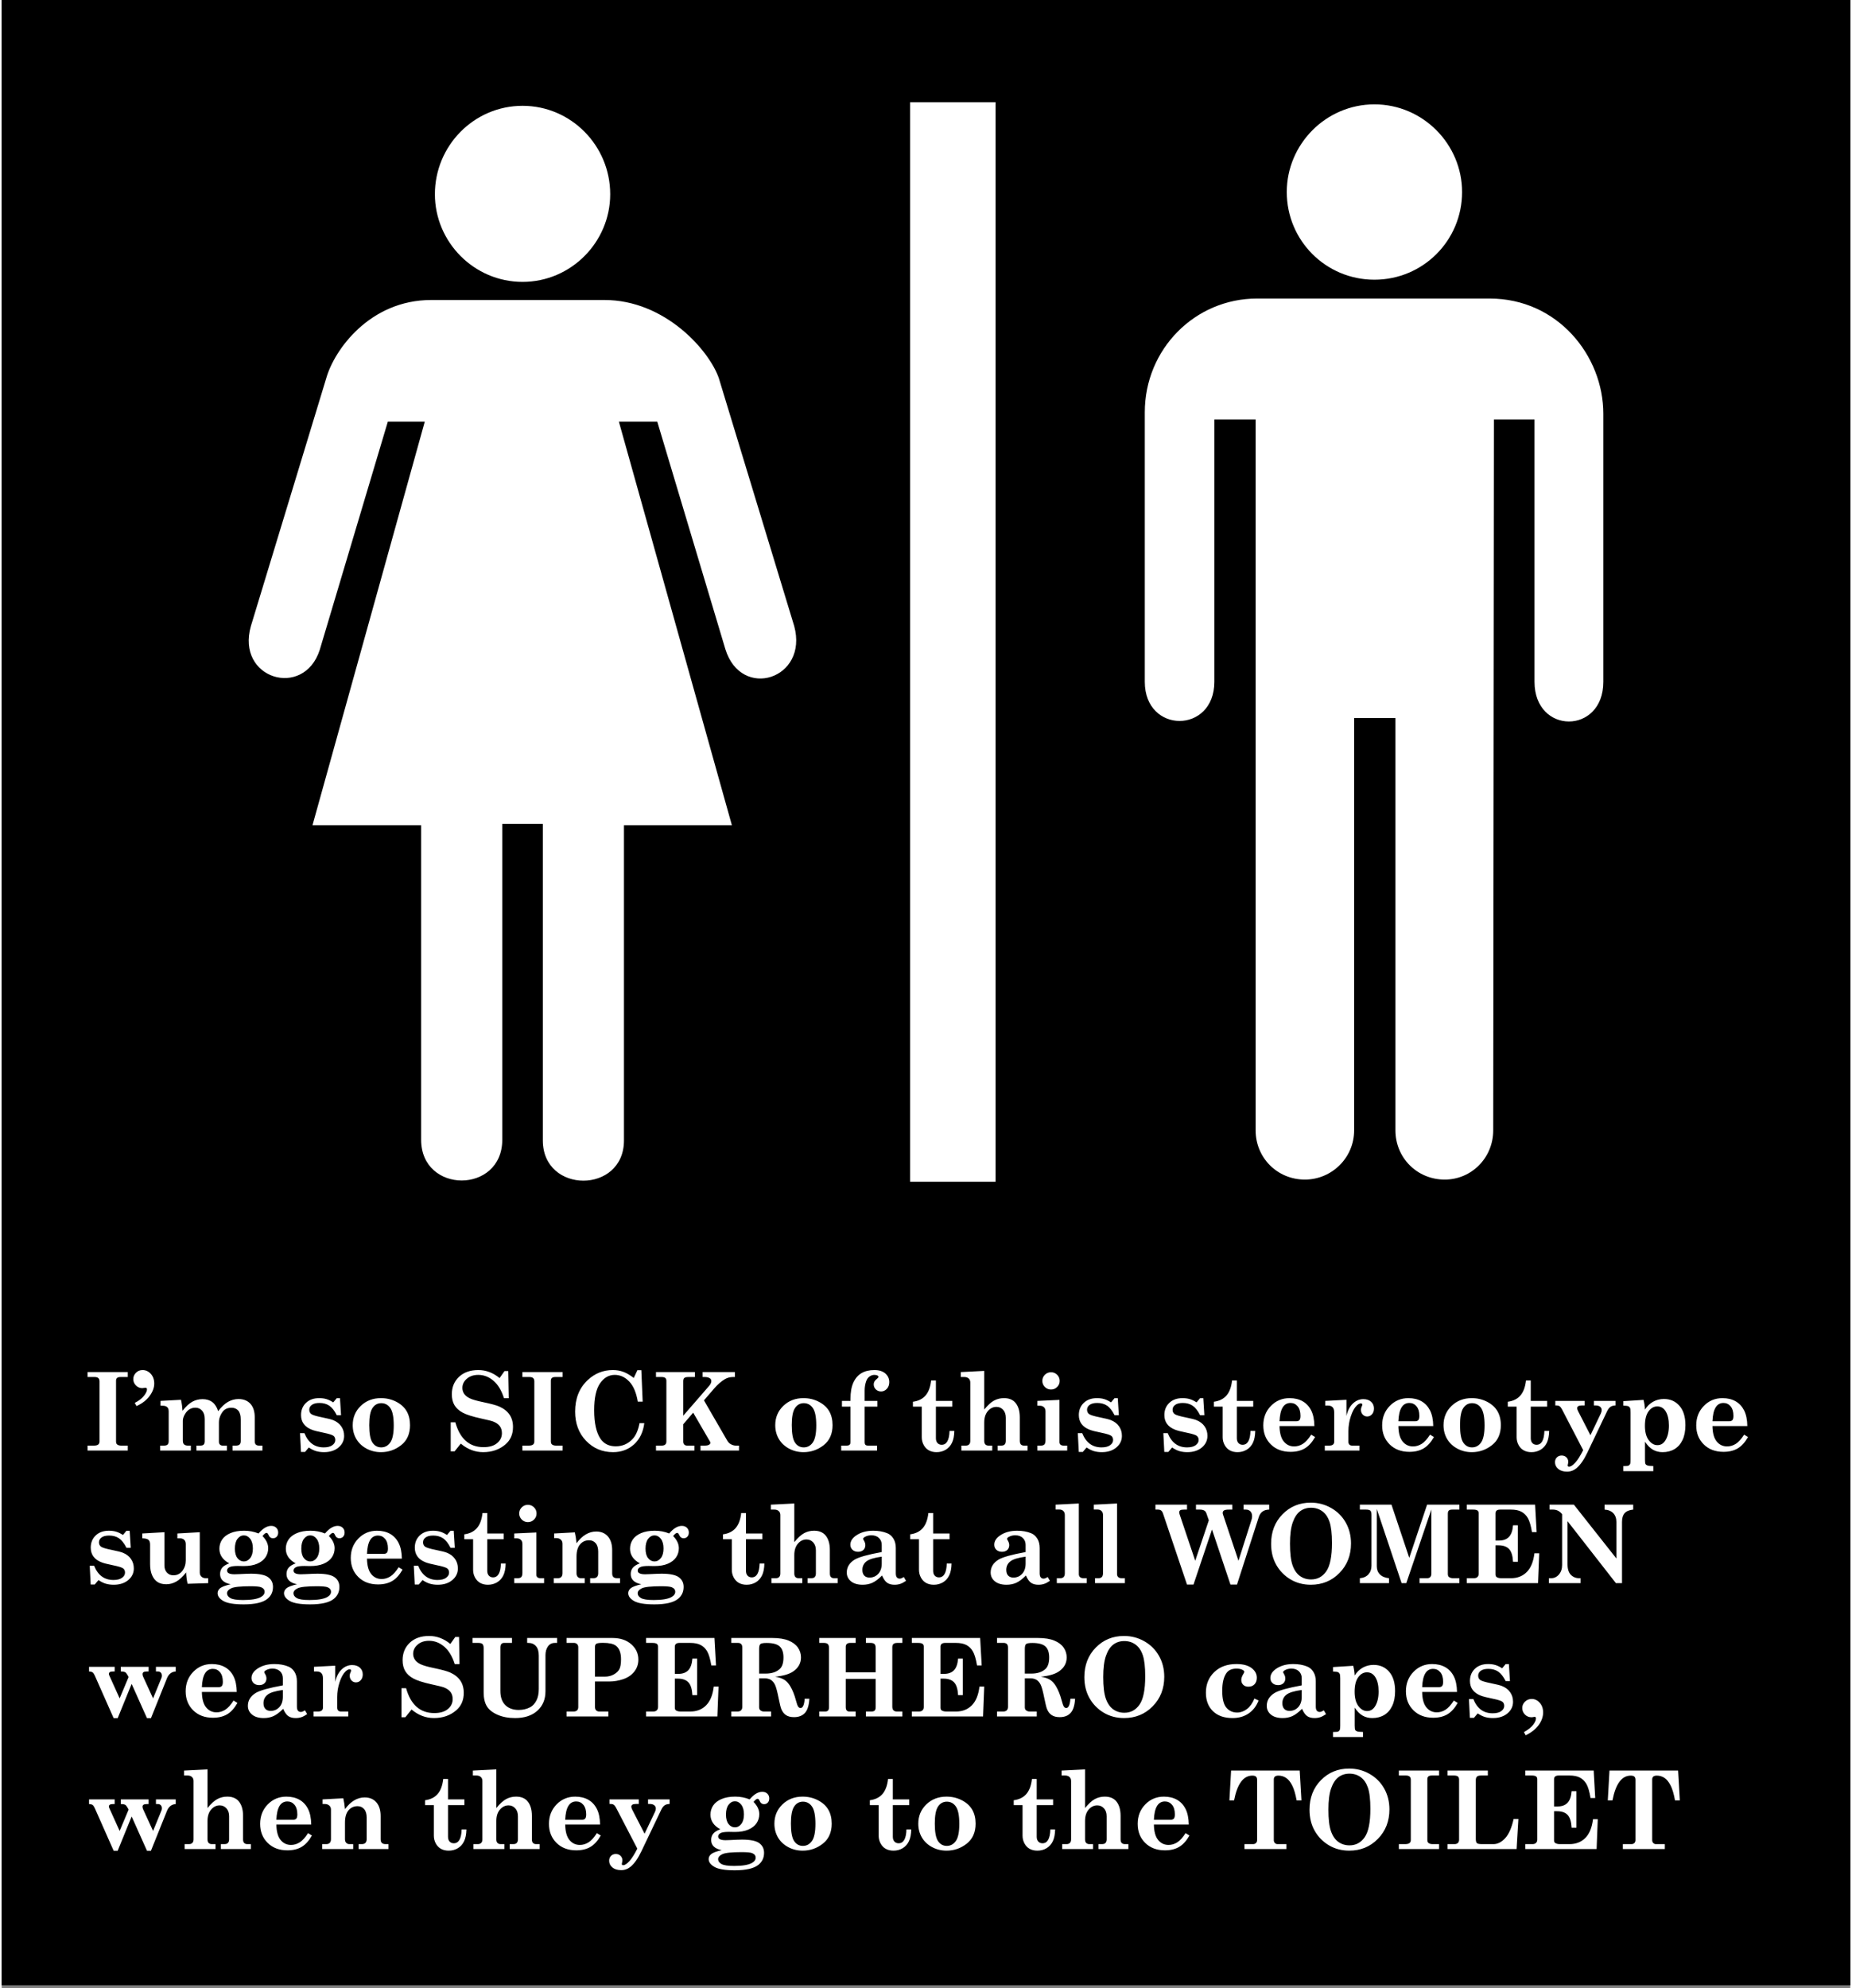 <svg xmlns="http://www.w3.org/2000/svg" width="510.4" height="547.8" viewBox="0 0 2552 2744"><rect x="0" y="0" width="2552" height="2744" fill="#808080" stroke="none"/><g transform="translate(1.043 5.043)" fill-rule="evenodd"><path d="M0-4h2550v2738H0z" stroke="#000" stroke-width="2.084"/><g fill="#fff" stroke-width="0"><path d="M1253 136h118v1490h-118zM831 409c84 0 145 70 158 108l104 342c20 73-73 103-95 32l-94-314h-53l156 557H858v435c0 74-112 74-112 0v-437h-56v436c0 75-112 75-112 0v-434H428l155-557h-51l-94 315c-22 68-116 40-95-33l104-342c11-39 60-108 145-108h239zM718 384c67 0 121-55 121-121 0-67-54-122-121-122s-121 55-121 122c0 66 54 121 121 121zM1894 381c67 0 121-54 121-121 0-66-54-121-121-121s-121 55-121 121c0 67 54 121 121 121zM1730 1555c0 38 30 68 68 68 37 0 68-30 68-68V986h57v569c0 38 30 68 68 68 37 0 67-30 67-68l1-981h56v362c0 73 95 73 95 0V566c0-80-63-159-157-159h-321c-86 0-155 70-155 157v372c0 72 96 72 96 0V574h57v981zM117.493 1888.68h55.518v6.81h-10.035c-2.148 0-3.711.42-4.687 1.28-.977.85-1.465 2.11-1.465 3.77v83.86c0 1.96.512 3.35 1.537 4.18 1.319 1.07 3.223 1.61 5.714 1.61h8.936v6.81h-55.518v-6.81h8.496c2.93 0 4.992-.49 6.19-1.47 1.196-.97 1.793-2.41 1.793-4.32v-82.91c0-2.05-.549-3.56-1.648-4.54-1.099-.97-2.819-1.46-5.163-1.46h-9.668zM185.095 1935.62l-2.416-4.46c5.468-2.74 9.642-5.91 12.524-9.53 2.881-3.61 4.321-6.64 4.321-9.08 0-1.46-.708-2.2-2.124-2.2l-2.051.22c-1.025.2-1.832.3-2.417.3-3.272 0-6.14-1.24-8.605-3.7-2.467-2.47-3.699-5.38-3.699-8.75 0-3.42 1.232-6.36 3.699-8.83 2.465-2.46 5.505-3.7 9.118-3.7 4.443 0 8.239 1.76 11.388 5.28 3.15 3.51 4.724 7.96 4.724 13.33 0 5.66-2.124 11.37-6.372 17.13-4.248 5.77-10.277 10.43-18.09 13.99zM358.897 1990.19v6.81h-41.234v-6.81h4.248c2.588 0 4.406-.51 5.456-1.54 1.05-1.02 1.574-2.61 1.574-4.76v-29.81c0-5.52-1.134-9.59-3.405-12.23-2.271-2.64-5.432-3.96-9.484-3.96-3.321 0-6.165.75-8.533 2.24-2.368 1.49-4.407 3.98-6.116 7.47-1.71 3.49-2.563 6.92-2.563 10.29v26.88c0 1.76.488 3.1 1.464 4.03.977.93 2.295 1.39 3.956 1.39h5.639v6.81h-42.114v-6.81h4.687c2.54 0 4.248-.42 5.128-1.25 1.123-1.07 1.684-2.61 1.684-4.61v-30.91c0-4.93-1.221-8.76-3.663-11.5-2.441-2.73-5.541-4.1-9.301-4.1-2.929 0-5.652.76-8.167 2.27-2.514 1.52-4.662 3.86-6.445 7.03-1.781 3.18-2.673 6.08-2.673 8.72v26.88c0 2.73.489 4.59 1.465 5.56 1.319 1.27 3.173 1.91 5.567 1.91h4.028v6.81h-42.334v-6.81h4.834c2.588 0 4.382-.48 5.384-1.43 1-.95 1.501-2.57 1.501-4.87v-41.24c0-1.85-.355-3.33-1.063-4.43-.708-1.09-1.818-1.94-3.332-2.52-1.122-.44-3.418-.66-6.885-.66v-6.59l28.272-1.54c1.073 4.68 1.781 9.74 2.124 15.16 4.687-5.96 9.192-10.12 13.513-12.49 4.322-2.37 9.02-3.55 14.099-3.55 5.468 0 9.997 1.38 13.587 4.14 3.588 2.76 6.237 6.92 7.946 12.48 4.639-6.1 9.24-10.42 13.806-12.96 4.565-2.54 9.338-3.81 14.318-3.81 6.934 0 12.403 2.17 16.407 6.52 4.004 4.4 6.005 10.62 6.005 18.68v32.81c0 2.25.502 3.86 1.502 4.83 1.001.98 2.552 1.47 4.652 1.47zM456.676 1930.5l4.833-5.79h4.468l1.464 23.44h-5.932c-3.125-6.2-6.554-10.56-10.29-13.08-3.735-2.51-8.264-3.77-13.587-3.77-4.589 0-8.08.88-10.473 2.64-2.392 1.76-3.588 3.98-3.588 6.66 0 2.64.926 4.64 2.782 6.01 1.856 1.42 6.934 2.95 15.235 4.61 7.519 1.52 12.524 2.79 15.015 3.81 4.736 1.91 8.434 4.74 11.096 8.5 2.661 3.76 3.99 8.15 3.99 13.18 0 6.35-2.55 11.68-7.653 16.01-5.103 4.32-11.804 6.48-20.104 6.48-4.004 0-7.631-.48-10.877-1.43-3.247-.95-6.628-2.63-10.144-5.02l-5.2 6.15h-5.567l-1.317-25.92h6.078c5.176 13.08 14.063 19.63 26.66 19.63 5.176 0 9.131-1.01 11.866-3.01 2.733-2 4.101-4.39 4.101-7.17 0-2.54-.855-4.47-2.564-5.79-1.708-1.32-6.249-2.74-13.623-4.25-7.958-1.61-13.378-3-16.26-4.17-4.93-1.91-8.642-4.56-11.132-7.95-2.49-3.39-3.736-7.48-3.736-12.27 0-6.83 2.271-12.44 6.812-16.81 4.542-4.37 10.62-6.55 18.238-6.55 3.71 0 7.042.44 9.997 1.32 2.953.87 6.091 2.39 9.412 4.54zM522.52 1924.64c7.665 0 14.709 1.66 21.129 4.98 6.422 3.32 11.195 7.65 14.32 13 3.124 5.35 4.687 11.78 4.687 19.3 0 12.01-4.089 21.23-12.268 27.65-8.179 6.42-17.444 9.63-27.795 9.63-7.324 0-14.026-1.65-20.105-4.95-6.079-3.29-10.755-7.74-14.025-13.33-3.272-5.59-4.908-11.9-4.908-18.93 0-10.6 3.698-19.47 11.096-26.62 7.397-7.16 16.688-10.73 27.869-10.73zm.439 6.95c-5.078 0-9.119 2.24-12.122 6.71-3.002 4.46-4.504 12.31-4.504 23.54 0 11.67 1.49 19.72 4.468 24.14 2.979 4.42 7.007 6.63 12.084 6.63 5.176 0 9.351-2.28 12.526-6.82 3.173-4.54 4.76-12.37 4.76-23.51 0-11.42-1.563-19.39-4.687-23.91-3.125-4.52-7.3-6.78-12.525-6.78zM686.288 1896.95l6.812-9.67h5.2l.659 37.43h-6.592c-3.418-10.74-8.276-18.79-14.575-24.13-6.299-5.35-13.257-8.02-20.873-8.02-6.495 0-11.78 1.77-15.858 5.31-4.077 3.54-6.116 7.77-6.116 12.7 0 2.93.807 5.62 2.418 8.06 1.61 2.44 4.212 4.53 7.8 6.26 3.589 1.74 9.876 3.53 18.86 5.39 10.497 2.19 17.749 4.17 21.753 5.93 6.347 2.83 11.108 6.58 14.281 11.24 3.174 4.66 4.762 10.34 4.762 17.03 0 10.01-3.443 17.99-10.328 23.95-8.3 7.18-18.579 10.77-30.835 10.77-11.279 0-21.581-3.93-30.908-11.79l-8.569 10.69h-5.347v-40.14h6.372c6.397 22.9 19.385 34.35 38.965 34.35 8.008 0 14.234-1.84 18.676-5.53 4.444-3.68 6.666-8.29 6.666-13.8 0-3.86-.976-7.1-2.93-9.71-1.953-2.61-4.981-4.72-9.082-6.33-2.246-.88-7.812-2.27-16.699-4.18-11.963-2.63-20.496-5.36-25.597-8.16-5.103-2.81-8.851-6.25-11.243-10.33-2.393-4.08-3.589-9.05-3.589-14.91 0-9.86 3.308-17.9 9.924-24.13 6.616-6.22 15.49-9.34 26.624-9.34 10.693 0 20.482 3.69 29.369 11.06zM717.783 1888.68h55.516v6.81h-10.034c-2.148 0-3.71.42-4.688 1.28-.976.85-1.464 2.11-1.464 3.77v83.86c0 1.96.512 3.35 1.538 4.18 1.318 1.07 3.222 1.61 5.713 1.61h8.935v6.81h-55.516v-6.81h8.496c2.929 0 4.992-.49 6.188-1.47 1.196-.97 1.794-2.41 1.794-4.32v-82.91c0-2.05-.549-3.56-1.648-4.54-1.098-.97-2.82-1.46-5.164-1.46h-9.666zM871.516 1896.81l5.055-10.77h5.418l1.832 43.43h-6.738c-2.1-12.5-6.055-21.78-11.866-27.83-5.81-6.05-12.45-9.08-19.921-9.08-8.203 0-14.991 3.9-20.361 11.72-5.371 7.81-8.056 20.14-8.056 36.98 0 17.83 2.953 31.06 8.861 39.7 4.736 6.79 11.719 10.18 20.948 10.18 9.228 0 16.992-3.39 23.291-10.18 4.54-4.93 7.714-12.21 9.521-21.83h6.592c-1.563 12.36-6.275 22.12-14.136 29.3-7.861 7.18-17.529 10.77-29.004 10.77-14.844 0-27.283-5.24-37.316-15.71-10.035-10.48-15.052-23.89-15.052-40.25 0-18.16 5.787-32.67 17.359-43.51 9.862-9.22 21.41-13.84 34.642-13.84 5.226 0 10.071.82 14.539 2.46 4.468 1.63 9.265 4.45 14.392 8.46zM902.205 1888.68h53.686v6.81h-8.79c-2.832 0-4.76.44-5.785 1.32-1.025.87-1.539 2.32-1.539 4.32v47.82l35.743-41.16c2.051-2.39 3.076-4.59 3.076-6.59 0-1.71-.635-3-1.904-3.88-1.759-1.22-4.127-1.83-7.105-1.83h-3.003v-6.81h44.606v6.81h-2.78c-4.01 0-7.72 1-11.138 3-5.029 2.98-10.059 7.4-15.088 13.26l-13.769 15.96 32.075 55.37c1.37 2.35 2.98 4.03 4.84 5.06 2.44 1.37 4.86 2.05 7.25 2.05h4.25v6.81h-53.175v-6.81h5.42c2.929 0 5.029-.39 6.298-1.17 1.27-.78 1.904-1.69 1.904-2.71 0-.59-.194-1.2-.585-1.83l-23.145-39.77-13.77 16.04v23.73c0 1.9.502 3.33 1.502 4.28 1.001.95 2.381 1.43 4.138 1.43h9.815v6.81h-53.027v-6.81h7.69c2.246 0 3.918-.49 5.017-1.47 1.099-.97 1.648-2.39 1.648-4.24v-83.87c0-1.7-.525-2.99-1.575-3.84-1.049-.86-2.746-1.28-5.09-1.28h-7.69zM1105.82 1924.64c7.66 0 14.71 1.66 21.13 4.98 6.42 3.32 11.19 7.65 14.32 13 3.12 5.35 4.68 11.78 4.68 19.3 0 12.01-4.09 21.23-12.26 27.65-8.18 6.42-17.45 9.63-27.8 9.63-7.32 0-14.03-1.65-20.1-4.95-6.08-3.29-10.76-7.74-14.03-13.33-3.27-5.59-4.91-11.9-4.91-18.93 0-10.6 3.7-19.47 11.1-26.62 7.4-7.16 16.68-10.73 27.87-10.73zm.44 6.95c-5.08 0-9.12 2.24-12.13 6.71-3 4.46-4.5 12.31-4.5 23.54 0 11.67 1.49 19.72 4.47 24.14 2.98 4.42 7 6.63 12.08 6.63 5.18 0 9.35-2.28 12.53-6.82 3.17-4.54 4.76-12.37 4.76-23.51 0-11.42-1.56-19.39-4.69-23.91-3.13-4.52-7.3-6.78-12.52-6.78zM1190.26 1928.45h17.58v7.91h-17.58v48.77c0 1.91.37 3.23 1.1 3.96.73.73 2.05 1.1 3.96 1.1h12.08v6.81h-49.51v-6.81h7.11c2.14 0 3.63-.39 4.46-1.17.83-.78 1.25-2.08 1.25-3.89v-48.77h-11.79v-7.91h11.79v-2.79c0-9.18 1.33-16.68 3.99-22.52 2.66-5.83 6.4-10.17 11.21-13 4.81-2.83 10.73-4.25 17.76-4.25 6.54 0 11.61 1.59 15.2 4.76 3.58 3.18 5.38 7.13 5.38 11.87 0 3.76-1.11 6.85-3.33 9.26-2.23 2.42-4.87 3.63-7.95 3.63-2.88 0-5.3-.94-7.25-2.82-1.95-1.88-2.93-4.21-2.93-7 0-2.88 1.46-5.39 4.39-7.54 1.42-1.07 2.13-2 2.13-2.78 0-.69-.37-1.25-1.1-1.69-1.12-.68-2.61-1.02-4.47-1.02-2.44 0-4.7.75-6.77 2.27-2.08 1.51-3.6 3.64-4.58 6.37-1.42 4.05-2.13 8.35-2.13 12.89zM1282.04 1900.25h6.59v28.2h22.63v7.91h-22.63v43.57c0 2.89.73 5.12 2.2 6.71 1.46 1.58 3.39 2.38 5.78 2.38 6.84 0 10.45-6.38 10.84-19.12h6.59c-.14 6.79-1.22 12.24-3.22 16.37-2 4.13-4.87 7.31-8.61 9.56-3.73 2.24-7.94 3.37-12.63 3.37-4.1 0-7.65-.83-10.66-2.49-3-1.66-5.39-4.14-7.17-7.44-1.79-3.29-2.68-6.87-2.68-10.73v-42.18h-12.16v-6.74c7.43-.98 13.21-3.83 17.36-8.57 4.15-4.74 6.74-11.67 7.77-20.8zM1322.98 1888.68l32.37-1.62v53.32c4.93-6.05 9.47-10.19 13.62-12.41 4.15-2.22 8.7-3.33 13.63-3.33 6.83 0 12.06 2.07 15.67 6.22 4.1 4.79 6.15 11.55 6.15 20.29v32.52c0 2.25.52 3.89 1.54 4.94 1.03 1.05 2.52 1.58 4.47 1.58h4.76v6.81h-41.38v-6.81h4.47c2.49 0 4.17-.46 5.05-1.39 1.22-1.22 1.83-2.93 1.83-5.13v-31.93c0-4.59-1.23-8.24-3.7-10.95-2.46-2.71-5.55-4.07-9.26-4.07-4.59 0-8.55 1.93-11.87 5.79-3.32 3.86-4.98 9.1-4.98 15.74v25.42c0 2.2.53 3.83 1.58 4.91 1.05 1.07 2.55 1.61 4.5 1.61h4.98v6.81h-42.63v-6.81h5.94c2.1 0 3.68-.56 4.76-1.69 1.07-1.12 1.61-2.73 1.61-4.83v-80.64c0-2.34-.75-4.19-2.24-5.53-1.48-1.34-3.47-2.01-5.96-2.01h-4.91zM1447.56 1888.89c3.27.01 6.08 1.16 8.43 3.48 2.34 2.32 3.51 5.14 3.51 8.46 0 3.32-1.17 6.14-3.51 8.46-2.35 2.32-5.16 3.48-8.43 3.48-3.32 0-6.15-1.17-8.49-3.51-2.35-2.35-3.52-5.15-3.52-8.43 0-3.32 1.17-6.14 3.52-8.46 2.34-2.32 5.17-3.47 8.49-3.48zm-18.82 39.56l30.47-1.4v58.23c0 1.56.5 2.77 1.5 3.63 1 .85 2.53 1.28 4.58 1.28h4.61v6.81h-41.16v-6.81h4.54c2.44 0 4.16-.56 5.16-1.69 1.01-1.12 1.51-3.07 1.51-5.86v-39.69c0-2.49-.72-4.42-2.17-5.79-1.44-1.37-3.43-2.05-5.96-2.05h-3.08zM1530.4 1930.5l4.83-5.79h4.47l1.47 23.44h-5.94c-3.12-6.2-6.55-10.56-10.29-13.08-3.73-2.51-8.26-3.77-13.58-3.77-4.59 0-8.09.88-10.48 2.64-2.39 1.76-3.59 3.98-3.59 6.66 0 2.64.93 4.64 2.79 6.01 1.85 1.42 6.93 2.95 15.23 4.61 7.52 1.52 12.52 2.79 15.02 3.81 4.73 1.91 8.43 4.74 11.09 8.5s3.99 8.15 3.99 13.18c0 6.35-2.55 11.68-7.65 16.01-5.1 4.32-11.81 6.48-20.11 6.48-4 0-7.62-.48-10.87-1.43-3.25-.95-6.63-2.63-10.15-5.02l-5.2 6.15h-5.56l-1.32-25.92h6.08c5.17 13.08 14.06 19.63 26.66 19.63 5.17 0 9.13-1.01 11.86-3.01 2.74-2 4.1-4.39 4.1-7.17 0-2.54-.85-4.47-2.56-5.79-1.71-1.32-6.25-2.74-13.62-4.25-7.96-1.61-13.38-3-16.26-4.17-4.93-1.91-8.64-4.56-11.13-7.95-2.49-3.39-3.74-7.48-3.74-12.27 0-6.83 2.27-12.44 6.81-16.81 4.54-4.37 10.62-6.55 18.24-6.55 3.71 0 7.04.44 10 1.32 2.95.87 6.09 2.39 9.41 4.54zM1648.46 1930.5l4.84-5.79h4.47l1.46 23.44h-5.93c-3.13-6.2-6.56-10.56-10.29-13.08-3.74-2.51-8.27-3.77-13.59-3.77-4.59 0-8.08.88-10.47 2.64-2.4 1.76-3.59 3.98-3.59 6.66 0 2.64.93 4.64 2.78 6.01 1.86 1.42 6.94 2.95 15.24 4.61 7.52 1.52 12.52 2.79 15.01 3.81 4.74 1.91 8.44 4.74 11.1 8.5s3.99 8.15 3.99 13.18c0 6.35-2.55 11.68-7.65 16.01-5.11 4.32-11.81 6.48-20.11 6.48-4 0-7.63-.48-10.88-1.43-3.24-.95-6.62-2.63-10.14-5.02l-5.2 6.15h-5.57l-1.32-25.92h6.08c5.18 13.08 14.07 19.63 26.66 19.63 5.18 0 9.14-1.01 11.87-3.01 2.73-2 4.1-4.39 4.1-7.17 0-2.54-.85-4.47-2.56-5.79-1.71-1.32-6.25-2.74-13.63-4.25-7.96-1.61-13.37-3-16.26-4.17-4.93-1.91-8.64-4.56-11.13-7.95-2.49-3.39-3.73-7.48-3.73-12.27 0-6.83 2.27-12.44 6.81-16.81 4.54-4.37 10.62-6.55 18.23-6.55 3.72 0 7.05.44 10 1.32 2.96.87 6.09 2.39 9.41 4.54zM1697.46 1900.25h6.59v28.2h22.64v7.91h-22.64v43.57c0 2.89.74 5.12 2.2 6.71 1.47 1.58 3.4 2.38 5.79 2.38 6.83 0 10.45-6.38 10.84-19.12h6.59c-.15 6.79-1.22 12.24-3.22 16.37-2 4.13-4.87 7.31-8.61 9.56-3.73 2.24-7.95 3.37-12.63 3.37-4.1 0-7.66-.83-10.66-2.49-3-1.66-5.4-4.14-7.18-7.44-1.78-3.29-2.67-6.87-2.67-10.73v-42.18h-12.16v-6.74c7.42-.98 13.21-3.83 17.36-8.57 4.15-4.74 6.74-11.67 7.76-20.8zM1811.13 1963.16h-48.12c.15 9.62 2.09 16.71 5.83 21.28 3.73 4.56 8.53 6.85 14.39 6.85 4.2 0 8.18-1.18 11.94-3.52s7.61-6.59 11.57-12.74l5.35 3.29c-4.15 7.33-8.9 12.56-14.25 15.71-5.35 3.15-11.88 4.73-19.59 4.73-11.23 0-20.31-3.42-27.25-10.26-6.93-6.83-10.4-15.6-10.4-26.29s3.49-19.63 10.48-26.81c6.98-7.17 15.55-10.76 25.7-10.76 7.03 0 13.08 1.44 18.13 4.32 5.06 2.88 8.98 7.09 11.79 12.63 2.81 5.54 4.29 12.73 4.43 21.57zm-48.12-6.59h22.93c2.15 0 3.69-.54 4.61-1.61.93-1.07 1.4-3.03 1.4-5.86 0-5.66-1.3-10.05-3.89-13.15-2.59-3.1-5.88-4.65-9.88-4.65-4.74 0-8.37 2.1-10.88 6.3-2.52 4.2-3.94 10.52-4.29 18.97zM1873.39 1990.19v6.81h-47.9v-6.81h5.93c2.44 0 4.23-.48 5.35-1.43 1.12-.95 1.68-2.23 1.68-3.85v-40.57c0-3.27-.74-5.67-2.23-7.18-1.49-1.51-3.58-2.27-6.26-2.27h-3.88v-6.44l29.29-1.54v22.34c1.71-7.47 4.69-13.21 8.94-17.22 4.25-4 9.03-6 14.35-6 4.54 0 8.13 1.21 10.77 3.62 2.64 2.42 3.95 5.53 3.95 9.34 0 3.27-.91 5.92-2.74 7.95-1.83 2.03-4.07 3.04-6.7 3.04-2.35 0-4.36-.88-6.05-2.64-1.68-1.76-2.52-4-2.52-6.74 0-1.51.41-3.1 1.24-4.76.44-.92.66-1.58.66-1.97 0-.69-.16-1.19-.48-1.51-.31-.31-.81-.47-1.5-.47-1.75 0-3.68 1.02-5.78 3.07-3.22 3.18-5.94 8.12-8.13 14.84-2.2 6.71-3.3 13.48-3.3 20.32v14.79c0 1.71.47 3.02 1.39 3.92.93.91 2.22 1.36 3.89 1.36zM1975.2 1963.16h-48.12c.14 9.62 2.08 16.71 5.82 21.28 3.73 4.56 8.53 6.85 14.39 6.85 4.2 0 8.18-1.18 11.94-3.52s7.62-6.59 11.57-12.74l5.35 3.29c-4.15 7.33-8.9 12.56-14.25 15.71-5.34 3.15-11.87 4.73-19.59 4.73-11.23 0-20.31-3.42-27.25-10.26-6.93-6.83-10.4-15.6-10.4-26.29s3.49-19.63 10.48-26.81c6.98-7.17 15.55-10.76 25.71-10.76 7.03 0 13.07 1.44 18.12 4.32 5.06 2.88 8.99 7.09 11.79 12.63 2.81 5.54 4.29 12.73 4.44 21.57zm-48.12-6.59H1950c2.15 0 3.69-.54 4.61-1.61.93-1.07 1.4-3.03 1.4-5.86 0-5.66-1.3-10.05-3.89-13.15-2.58-3.1-5.88-4.65-9.88-4.65-4.74 0-8.37 2.1-10.88 6.3-2.51 4.2-3.94 10.52-4.28 18.97zM2028.37 1924.64c7.66 0 14.71 1.66 21.13 4.98 6.42 3.32 11.19 7.65 14.32 13 3.12 5.35 4.69 11.78 4.69 19.3 0 12.01-4.09 21.23-12.27 27.65-8.18 6.42-17.45 9.63-27.8 9.63-7.32 0-14.02-1.65-20.1-4.95-6.08-3.29-10.76-7.74-14.03-13.33-3.27-5.59-4.91-11.9-4.91-18.93 0-10.6 3.7-19.47 11.1-26.62 7.4-7.16 16.69-10.73 27.87-10.73zm.44 6.95c-5.08 0-9.12 2.24-12.12 6.71-3.01 4.46-4.51 12.31-4.51 23.54 0 11.67 1.49 19.72 4.47 24.14 2.98 4.42 7.01 6.63 12.08 6.63 5.18 0 9.36-2.28 12.53-6.82 3.17-4.54 4.76-12.37 4.76-23.51 0-11.42-1.56-19.39-4.69-23.91-3.12-4.52-7.3-6.78-12.52-6.78zM2103.22 1900.25h6.59v28.2h22.64v7.91h-22.64v43.57c0 2.89.74 5.12 2.2 6.71 1.47 1.58 3.39 2.38 5.79 2.38 6.83 0 10.45-6.38 10.84-19.12h6.59c-.15 6.79-1.22 12.24-3.22 16.37-2.01 4.13-4.88 7.31-8.61 9.56-3.73 2.24-7.95 3.37-12.63 3.37-4.11 0-7.66-.83-10.66-2.49-3-1.66-5.4-4.14-7.18-7.44-1.78-3.29-2.67-6.87-2.67-10.73v-42.18h-12.16v-6.74c7.42-.98 13.21-3.83 17.36-8.57 4.15-4.74 6.74-11.67 7.76-20.8zM2143.72 1928.45h40.51v6.29h-3.88c-2.35 0-4.01.35-4.98 1.03-.98.68-1.47 1.56-1.47 2.64 0 1.22.41 2.61 1.25 4.17l17.06 33.25 14.36-30.1c.78-1.66 1.17-3.17 1.17-4.54 0-1.95-.73-3.52-2.2-4.69-1.46-1.17-3.61-1.76-6.45-1.76h-2.12v-6.29h29.81v6.29c-2.93.1-5.25.75-6.96 1.95-1.71 1.19-3.22 3.16-4.54 5.89l-27.32 57.2c-4.64 9.77-9.54 16.87-14.72 21.32-3.95 3.32-8.4 4.98-13.33 4.98-5.13 0-9.18-1.25-12.16-3.74-2.98-2.49-4.46-5.57-4.46-9.23 0-2.73.86-4.96 2.6-6.7 1.73-1.73 3.91-2.6 6.55-2.6 2.69 0 4.88.84 6.59 2.53 1.71 1.68 2.57 3.79 2.57 6.33 0 .83-.18 1.88-.52 3.15-.19.74-.29 1.3-.29 1.69 0 1.17.63 1.76 1.9 1.76 2.25 0 5.06-1.82 8.43-5.46 3.37-3.64 7.05-9.44 11.06-17.4l-29.23-56.25c-1.07-2.09-2.17-3.52-3.29-4.28-1.13-.76-2.47-1.14-4.03-1.14h-1.91zM2237.62 1928.81l27.91-1.76c1.12 4.5 1.78 8.96 1.97 13.41 2.88-4.64 6.58-8.24 11.1-10.81 4.52-2.56 9.53-3.84 15.05-3.84 8.84 0 15.99 3.15 21.46 9.45 5.47 6.3 8.2 15.21 8.2 26.73 0 8.01-1.32 14.8-3.95 20.36-2.64 5.57-6.31 9.77-11.02 12.6-4.72 2.83-10.22 4.25-16.52 4.25-5.03 0-9.5-1.14-13.4-3.41-3.91-2.27-7.55-5.92-10.92-10.95v24.54c0 3.22.25 5.28.74 6.19.48.9 1.4 1.58 2.74 2.05 1.35.46 4.02.72 8.02.77v7.03h-41.38v-7.03h2.2c2.59 0 4.32-.24 5.2-.7.88-.46 1.56-1.26 2.05-2.38.34-.78.51-2.76.51-5.93v-64.89c0-3.18-.24-5.29-.73-6.34-.49-1.05-1.23-1.81-2.24-2.27-1-.46-3.33-.77-6.99-.92zm46.87 7.25c-4.73 0-8.76 2.27-12.08 6.81-3.32 4.55-4.98 11.19-4.98 19.93 0 8.64 1.75 15.25 5.24 19.84s7.48 6.89 11.97 6.89c4.4 0 7.94-1.98 10.62-5.93 3.52-5.23 5.27-12.26 5.27-21.1 0-8.1-1.41-14.53-4.24-19.3-2.84-4.76-6.77-7.14-11.8-7.14zM2408.79 1963.16h-48.12c.14 9.62 2.08 16.71 5.82 21.28 3.73 4.56 8.53 6.85 14.39 6.85 4.2 0 8.18-1.18 11.94-3.52s7.62-6.59 11.57-12.74l5.35 3.29c-4.15 7.33-8.9 12.56-14.25 15.71-5.34 3.15-11.87 4.73-19.59 4.73-11.23 0-20.31-3.42-27.25-10.26-6.93-6.83-10.4-15.6-10.4-26.29s3.5-19.63 10.48-26.81c6.98-7.17 15.55-10.76 25.71-10.76 7.03 0 13.07 1.44 18.12 4.32 5.06 2.88 8.99 7.09 11.79 12.63 2.81 5.54 4.29 12.73 4.44 21.57zm-48.12-6.59h22.92c2.15 0 3.69-.54 4.62-1.61.92-1.07 1.39-3.03 1.39-5.86 0-5.66-1.3-10.05-3.89-13.15-2.58-3.1-5.88-4.65-9.88-4.65-4.74 0-8.36 2.1-10.88 6.3-2.51 4.2-3.94 10.52-4.28 18.97zM166.345 2113.5l4.834-5.79h4.468l1.465 23.44h-5.933c-3.124-6.2-6.555-10.56-10.29-13.08-3.736-2.51-8.264-3.77-13.586-3.77-4.591 0-8.082.88-10.474 2.64-2.393 1.76-3.589 3.98-3.589 6.66 0 2.64.928 4.64 2.783 6.01 1.856 1.42 6.934 2.95 15.234 4.61 7.52 1.52 12.524 2.79 15.015 3.81 4.736 1.91 8.435 4.74 11.096 8.5 2.661 3.76 3.992 8.15 3.992 13.18 0 6.35-2.552 11.68-7.653 16.01-5.103 4.32-11.806 6.48-20.106 6.48-4.004 0-7.629-.48-10.876-1.43-3.248-.95-6.629-2.63-10.144-5.02l-5.2 6.15h-5.566l-1.319-25.92h6.079c5.176 13.08 14.062 19.63 26.66 19.63 5.176 0 9.13-1.01 11.865-3.01 2.735-2 4.101-4.39 4.101-7.17 0-2.54-.854-4.47-2.562-5.79-1.71-1.32-6.251-2.74-13.623-4.25-7.96-1.61-13.38-3-16.26-4.17-4.932-1.91-8.643-4.56-11.133-7.95-2.49-3.39-3.735-7.48-3.735-12.27 0-6.83 2.271-12.44 6.811-16.81 4.541-4.37 10.62-6.55 18.237-6.55 3.711 0 7.044.44 9.997 1.32 2.955.87 6.092 2.39 9.412 4.54zM193.005 2111.45l30.615-1.76v45.7c0 4.25 1.148 7.61 3.443 10.07 2.294 2.47 5.273 3.7 8.936 3.7 5.174 0 9.313-2.05 12.413-6.15 3.101-4.1 4.652-8.91 4.652-14.43v-22.41c0-2.64-.733-4.64-2.197-6.01-1.466-1.37-3.467-2.05-6.007-2.05h-3.369v-6.66l30.908-1.76v55.52c0 2.49.769 4.44 2.308 5.85 1.537 1.42 3.576 2.13 6.116 2.13h3.149v6.81l-28.345.88c-1.172-4.88-1.855-10.11-2.051-15.67-4.736 6-9.301 10.22-13.696 12.67-4.395 2.44-8.96 3.66-13.696 3.66-4.688 0-8.631-.98-11.829-2.93-3.198-1.96-5.75-5.06-7.654-9.3-1.904-4.25-2.856-9.4-2.856-15.46v-27.24c0-2.98-.757-5.12-2.27-6.41-1.514-1.3-4.371-1.99-8.57-2.09zM353.551 2111.45c5.86-6.99 11.67-10.48 17.432-10.48 2.929 0 5.273.86 7.03 2.57 1.759 1.71 2.638 3.9 2.638 6.59 0 2.39-.672 4.31-2.015 5.75-1.343 1.44-3.039 2.16-5.089 2.16-2.882 0-4.956-1.54-6.227-4.62-.781-1.85-1.708-2.78-2.783-2.78-1.366 0-3.222 1.44-5.566 4.32 5.273 5.32 7.91 10.94 7.91 16.85 0 4.59-1.245 8.74-3.736 12.45-2.489 3.71-6.261 6.66-11.316 8.86-5.053 2.2-11.364 3.3-18.932 3.3l-7.837-.15c-5.811 0-9.741.59-11.792 1.76-2.1 1.17-3.149 2.68-3.149 4.54 0 1.61.658 2.81 1.977 3.59 1.709 1.07 4.444 1.61 8.204 1.61l6.737-.22c7.276-.39 12.623-.59 16.04-.59 11.378 0 19.287 1.61 23.731 4.84 4.443 3.22 6.665 7.69 6.665 13.4 0 6.84-2.564 12.33-7.69 16.48-6.251 5.08-17.163 7.62-32.739 7.62-13.281 0-22.608-1.54-27.979-4.62-5.37-3.07-8.057-6.69-8.057-10.84 0-2.59 1.148-4.86 3.443-6.81 2.294-1.95 7.153-3.78 14.574-5.49-4.833-.98-8.47-2.64-10.912-4.98-2.441-2.35-3.662-5.37-3.662-9.08 0-3.37.916-6.23 2.746-8.57 1.831-2.35 5.115-4.42 9.851-6.23-4.492-2.44-7.873-5.35-10.144-8.71-2.271-3.37-3.405-7.21-3.405-11.5 0-4.64 1.245-8.83 3.736-12.56 2.489-3.74 6.322-6.72 11.498-8.94 5.176-2.22 11.475-3.33 18.896-3.33 3.516 0 6.934.31 10.254.95 3.321.63 6.544 1.59 9.668 2.86zm-20.362 2.63c-3.368 0-6.261 1.58-8.678 4.73-2.418 3.15-3.626 7.68-3.626 13.58 0 5.72 1.196 10.09 3.59 13.11 2.392 3.03 5.321 4.54 8.788 4.54 3.418 0 6.348-1.56 8.789-4.68 2.441-3.13 3.663-7.52 3.663-13.19 0-5.71-1.222-10.15-3.663-13.33-2.441-3.17-5.396-4.76-8.863-4.76zm28.712 77.86c-.001-2.88-1.612-4.98-4.834-6.3-2.198-.93-7.08-1.39-14.648-1.39-13.672 0-22.486.93-26.44 2.78-3.956 1.86-5.934 4.18-5.934 6.96 0 2.64 1.539 4.84 4.615 6.63 3.076 1.78 8.911 2.67 17.504 2.67 11.183 0 19.239-1.29 24.171-3.88 3.71-2 5.565-4.49 5.566-7.47zM445.249 2111.45c5.86-6.99 11.671-10.48 17.432-10.48 2.93 0 5.274.86 7.031 2.57 1.759 1.71 2.637 3.9 2.637 6.59 0 2.39-.672 4.31-2.014 5.75-1.343 1.44-3.039 2.16-5.09 2.16-2.881 0-4.957-1.54-6.226-4.62-.782-1.85-1.708-2.78-2.783-2.78-1.367 0-3.223 1.44-5.567 4.32 5.274 5.32 7.911 10.94 7.911 16.85 0 4.59-1.245 8.74-3.736 12.45-2.489 3.71-6.261 6.66-11.316 8.86-5.053 2.2-11.364 3.3-18.932 3.3l-7.837-.15c-5.811 0-9.742.59-11.792 1.76-2.1 1.17-3.15 2.68-3.15 4.54 0 1.61.659 2.81 1.978 3.59 1.709 1.07 4.444 1.61 8.202 1.61l6.739-.22c7.276-.39 12.623-.59 16.04-.59 11.377 0 19.287 1.61 23.731 4.84 4.442 3.22 6.665 7.69 6.665 13.4 0 6.84-2.564 12.33-7.691 16.48-6.25 5.08-17.162 7.62-32.738 7.62-13.282 0-22.608-1.54-27.979-4.62-5.372-3.07-8.057-6.69-8.057-10.84 0-2.59 1.148-4.86 3.442-6.81 2.295-1.95 7.154-3.78 14.575-5.49-4.833-.98-8.471-2.64-10.912-4.98-2.441-2.35-3.663-5.37-3.663-9.08 0-3.37.916-6.23 2.747-8.57 1.831-2.35 5.115-4.42 9.851-6.23-4.492-2.44-7.874-5.35-10.144-8.71-2.271-3.37-3.406-7.21-3.406-11.5 0-4.64 1.246-8.83 3.736-12.56 2.49-3.74 6.323-6.72 11.499-8.94 5.176-2.22 11.475-3.33 18.896-3.33 3.516 0 6.933.31 10.253.95 3.322.63 6.544 1.59 9.668 2.86zm-20.361 2.63c-3.368 0-6.261 1.58-8.679 4.73-2.417 3.15-3.625 7.68-3.625 13.58 0 5.72 1.196 10.09 3.589 13.11 2.392 3.03 5.322 4.54 8.788 4.54 3.419 0 6.348-1.56 8.79-4.68 2.441-3.13 3.662-7.52 3.662-13.19 0-5.71-1.221-10.15-3.662-13.33-2.442-3.17-5.396-4.76-8.863-4.76zm28.711 77.86c0-2.88-1.611-4.98-4.834-6.3-2.197-.93-7.08-1.39-14.648-1.39-13.672 0-22.485.93-26.44 2.78-3.956 1.86-5.933 4.18-5.933 6.96 0 2.64 1.539 4.84 4.615 6.63 3.076 1.78 8.91 2.67 17.504 2.67 11.181 0 19.238-1.29 24.17-3.88 3.711-2 5.566-4.49 5.566-7.47zM551.377 2146.16h-48.12c.147 9.62 2.087 16.71 5.823 21.28 3.735 4.56 8.532 6.85 14.392 6.85 4.199 0 8.179-1.18 11.939-3.52 3.758-2.34 7.616-6.59 11.572-12.74l5.346 3.29c-4.15 7.33-8.898 12.56-14.245 15.71-5.347 3.15-11.877 4.73-19.592 4.73-11.231 0-20.313-3.42-27.247-10.26-6.933-6.83-10.4-15.6-10.4-26.29s3.491-19.63 10.474-26.81c6.982-7.17 15.552-10.76 25.708-10.76 7.03 0 13.073 1.44 18.126 4.32 5.055 2.88 8.986 7.09 11.792 12.63 2.808 5.54 4.286 12.73 4.432 21.57zm-48.12-6.59h22.924c2.15 0 3.687-.54 4.615-1.61.928-1.07 1.392-3.03 1.392-5.86 0-5.66-1.295-10.05-3.883-13.15-2.588-3.1-5.884-4.65-9.886-4.65-4.738 0-8.363 2.1-10.878 6.3-2.514 4.2-3.942 10.52-4.284 18.97zM613.705 2113.5l4.835-5.79h4.467l1.465 23.44h-5.932c-3.125-6.2-6.556-10.56-10.291-13.08-3.736-2.51-8.264-3.77-13.586-3.77-4.59 0-8.082.88-10.474 2.64-2.393 1.76-3.589 3.98-3.589 6.66 0 2.64.928 4.64 2.784 6.01 1.855 1.42 6.933 2.95 15.233 4.61 7.52 1.52 12.526 2.79 15.015 3.81 4.736 1.91 8.435 4.74 11.096 8.5 2.661 3.76 3.992 8.15 3.992 13.18 0 6.35-2.551 11.68-7.653 16.01-5.103 4.32-11.804 6.48-20.106 6.48-4.004 0-7.629-.48-10.876-1.43-3.246-.95-6.628-2.63-10.144-5.02l-5.2 6.15h-5.566l-1.319-25.92h6.08c5.175 13.08 14.061 19.63 26.66 19.63 5.175 0 9.131-1.01 11.864-3.01 2.735-2 4.103-4.39 4.103-7.17 0-2.54-.855-4.47-2.564-5.79-1.71-1.32-6.251-2.74-13.623-4.25-7.959-1.61-13.379-3-16.26-4.17-4.932-1.91-8.643-4.56-11.133-7.95-2.49-3.39-3.735-7.48-3.735-12.27 0-6.83 2.271-12.44 6.812-16.81 4.54-4.37 10.62-6.55 18.236-6.55 3.712 0 7.044.44 9.999 1.32 2.953.87 6.09 2.39 9.41 4.54zM662.704 2083.25h6.592v28.2h22.632v7.91h-22.632v43.57c0 2.89.732 5.12 2.197 6.71 1.466 1.58 3.394 2.38 5.787 2.38 6.835 0 10.448-6.38 10.839-19.12h6.592c-.147 6.79-1.22 12.24-3.223 16.37-2.001 4.13-4.871 7.31-8.605 9.56-3.736 2.24-7.947 3.37-12.635 3.37-4.101 0-7.653-.83-10.656-2.49-3.004-1.66-5.396-4.14-7.179-7.44-1.781-3.29-2.673-6.87-2.673-10.73v-42.18h-12.157v-6.74c7.421-.98 13.208-3.83 17.357-8.57 4.151-4.74 6.739-11.67 7.764-20.8zM725.399 2071.89c3.272.01 6.08 1.16 8.424 3.48 2.342 2.32 3.514 5.14 3.514 8.46 0 3.32-1.172 6.14-3.514 8.46-2.344 2.32-5.152 3.48-8.424 3.48-3.32 0-6.152-1.17-8.496-3.51-2.343-2.35-3.515-5.15-3.515-8.43 0-3.32 1.172-6.14 3.515-8.46 2.344-2.32 5.176-3.47 8.496-3.48zm-18.823 39.56l30.468-1.4v58.23c0 1.56.501 2.77 1.503 3.63 1 .85 2.526 1.28 4.577 1.28h4.613v6.81h-41.161v-6.81h4.541c2.442 0 4.163-.56 5.163-1.69 1.001-1.12 1.503-3.07 1.503-5.86v-39.69c0-2.49-.722-4.42-2.162-5.79s-3.43-2.05-5.969-2.05h-3.076zM852.547 2173.19v6.81h-41.235v-6.81h4.321c2.295 0 4.004-.59 5.127-1.76 1.123-1.17 1.684-2.88 1.684-5.13v-29.73c0-5.08-1.159-8.97-3.479-11.68-2.318-2.71-5.358-4.07-9.118-4.07-5.127 0-9.302 1.92-12.524 5.75-3.223 3.83-4.835 9.44-4.835 16.81v22.92c0 2.25.575 3.96 1.721 5.13 1.148 1.17 2.626 1.76 4.432 1.76h5.2v6.81h-42.773v-6.81h5.567c2.148 0 3.772-.59 4.87-1.76 1.099-1.17 1.648-2.88 1.648-5.13v-40.79c0-2.35-.794-4.21-2.381-5.6-1.587-1.4-3.673-2.09-6.261-2.09h-2.931v-6.37l28.565-1.54c1.026 4.2 1.807 9.2 2.343 15.01 4.004-5.42 8.277-9.47 12.817-12.16 4.542-2.68 9.327-4.02 14.356-4.02 6.836 0 12.231 2.27 16.187 6.81 3.905 4.54 5.859 10.86 5.859 18.97v31.78c0 2.45.561 4.2 1.685 5.28 1.123 1.07 2.905 1.61 5.347 1.61zM920.441 2111.45c5.86-6.99 11.671-10.48 17.432-10.48 2.93 0 5.274.86 7.031 2.57 1.759 1.71 2.637 3.9 2.637 6.59 0 2.39-.672 4.31-2.014 5.75-1.343 1.44-3.039 2.16-5.09 2.16-2.881 0-4.956-1.54-6.226-4.62-.782-1.85-1.708-2.78-2.783-2.78-1.367 0-3.223 1.44-5.567 4.32 5.274 5.32 7.911 10.94 7.911 16.85 0 4.59-1.245 8.74-3.736 12.45-2.489 3.71-6.261 6.66-11.316 8.86-5.053 2.2-11.364 3.3-18.932 3.3l-7.837-.15c-5.811 0-9.742.59-11.792 1.76-2.1 1.17-3.15 2.68-3.15 4.54 0 1.61.659 2.81 1.978 3.59 1.709 1.07 4.444 1.61 8.204 1.61l6.737-.22c7.276-.39 12.623-.59 16.04-.59 11.377 0 19.287 1.61 23.731 4.84 4.442 3.22 6.665 7.69 6.665 13.4 0 6.84-2.564 12.33-7.691 16.48-6.25 5.08-17.162 7.62-32.738 7.62-13.282 0-22.608-1.54-27.979-4.62-5.371-3.07-8.057-6.69-8.057-10.84 0-2.59 1.148-4.86 3.442-6.81 2.295-1.95 7.154-3.78 14.576-5.49-4.834-.98-8.472-2.64-10.913-4.98-2.441-2.35-3.663-5.37-3.663-9.08 0-3.37.916-6.23 2.747-8.57 1.831-2.35 5.115-4.42 9.851-6.23-4.492-2.44-7.874-5.35-10.144-8.71-2.27-3.37-3.406-7.21-3.406-11.5 0-4.64 1.246-8.83 3.736-12.56 2.49-3.74 6.323-6.72 11.499-8.94 5.176-2.22 11.475-3.33 18.896-3.33 3.516 0 6.933.31 10.253.95 3.322.63 6.544 1.59 9.668 2.86zm-20.361 2.63c-3.368 0-6.261 1.58-8.679 4.73-2.417 3.15-3.625 7.68-3.625 13.58 0 5.72 1.196 10.09 3.589 13.11 2.392 3.03 5.322 4.54 8.788 4.54 3.419 0 6.348-1.56 8.79-4.68 2.441-3.13 3.662-7.52 3.662-13.19 0-5.71-1.221-10.15-3.662-13.33-2.442-3.17-5.395-4.76-8.863-4.76zm28.712 77.86c-.001-2.88-1.612-4.98-4.835-6.3-2.197-.93-7.08-1.39-14.648-1.39-13.672 0-22.485.93-26.44 2.78-3.956 1.86-5.933 4.18-5.933 6.96 0 2.64 1.539 4.84 4.615 6.63 3.076 1.78 8.91 2.67 17.504 2.67 11.182 0 19.238-1.29 24.17-3.88 3.711-2 5.566-4.49 5.567-7.47zM1019.83 2083.25h6.59v28.2h22.63v7.91h-22.63v43.57c0 2.89.73 5.12 2.2 6.71 1.46 1.58 3.39 2.38 5.79 2.38 6.83 0 10.44-6.38 10.84-19.12h6.59c-.15 6.79-1.22 12.24-3.23 16.37-2 4.13-4.87 7.31-8.6 9.56-3.74 2.24-7.95 3.37-12.64 3.37-4.1 0-7.65-.83-10.65-2.49-3.01-1.66-5.4-4.14-7.18-7.44-1.78-3.29-2.67-6.87-2.67-10.73v-42.18h-12.161v-6.74c7.421-.98 13.211-3.83 17.361-8.57s6.74-11.67 7.76-20.8zM1060.77 2071.68l32.38-1.62v53.32c4.93-6.05 9.47-10.19 13.62-12.41 4.15-2.22 8.69-3.33 13.62-3.33 6.84 0 12.06 2.07 15.68 6.22 4.1 4.79 6.15 11.55 6.15 20.29v32.52c0 2.25.51 3.89 1.54 4.94 1.02 1.05 2.51 1.58 4.46 1.58h4.76v6.81h-41.38v-6.81h4.47c2.49 0 4.18-.46 5.05-1.39 1.23-1.22 1.83-2.93 1.83-5.13v-31.93c0-4.59-1.23-8.24-3.69-10.95-2.47-2.71-5.56-4.07-9.27-4.07-4.59 0-8.54 1.93-11.86 5.79-3.32 3.86-4.98 9.1-4.98 15.74v25.42c0 2.2.52 3.83 1.57 4.91 1.05 1.07 2.55 1.61 4.51 1.61h4.98v6.81h-42.63v-6.81h5.93c2.1 0 3.69-.56 4.76-1.69 1.08-1.12 1.61-2.73 1.61-4.83v-80.64c0-2.34-.74-4.19-2.23-5.53-1.49-1.34-3.48-2.01-5.97-2.01h-4.91zM1244.32 2171.5l3.07 5.28c-2.98 2.05-5.65 3.46-8.02 4.25-2.37.78-4.97 1.17-7.8 1.17-4.2 0-7.59-.89-10.18-2.68-2.59-1.78-4.95-5.13-7.1-10.07-4.98 4.94-9.45 8.29-13.41 10.07-3.95 1.79-8.42 2.68-13.4 2.68-6.88 0-12.25-1.59-16.11-4.76-3.86-3.18-5.79-7.21-5.79-12.09 0-7.37 3.57-13.28 10.69-17.72 5.72-3.52 18.24-7.03 37.58-10.55v-9.89c0-3.9-1.3-7.09-3.88-9.56-2.59-2.46-6.06-3.69-10.4-3.69-3.32 0-6.25.7-8.79 2.12-1.71.93-2.57 1.86-2.57 2.78 0 .49.32 1.22.96 2.2 1.36 2.2 2.05 4.37 2.05 6.52 0 2.73-.91 4.94-2.71 6.63-1.81 1.68-4.23 2.52-7.25 2.52-3.23 0-5.81-.91-7.77-2.74-1.95-1.83-2.93-4.19-2.93-7.07 0-4.74 2.57-8.91 7.69-12.52 6.4-4.5 14.36-6.74 23.88-6.74 7.18 0 13.55 1.12 19.12 3.37 3.56 1.41 6.45 3.89 8.67 7.43 2.23 3.54 3.34 7.9 3.34 13.07v34.79c0 2.64.49 4.55 1.46 5.72.98 1.17 2.32 1.75 4.03 1.75 1.42 0 3.27-.75 5.57-2.27zm-30.47-28.05c-10.45 1.42-17.52 3.6-21.21 6.56-3.68 2.95-5.53 6.85-5.53 11.68 0 3.42.87 6.04 2.6 7.87 1.74 1.83 4.17 2.75 7.29 2.75 4.84 0 8.85-1.73 12.05-5.2 3.2-3.47 4.8-8.2 4.8-14.21zM1278.23 2083.25h6.59v28.2h22.63v7.91h-22.63v43.57c0 2.89.73 5.12 2.2 6.71 1.46 1.58 3.39 2.38 5.78 2.38 6.84 0 10.45-6.38 10.84-19.12h6.59c-.14 6.79-1.22 12.24-3.22 16.37-2 4.13-4.87 7.31-8.6 9.56-3.74 2.24-7.95 3.37-12.64 3.37-4.1 0-7.65-.83-10.66-2.49-3-1.66-5.39-4.14-7.17-7.44-1.79-3.29-2.68-6.87-2.68-10.73v-42.18h-12.15v-6.74c7.42-.98 13.2-3.83 17.35-8.57 4.15-4.74 6.74-11.67 7.77-20.8zM1442.95 2171.5l3.07 5.28c-2.97 2.05-5.65 3.46-8.02 4.25-2.36.78-4.96 1.17-7.8 1.17-4.19 0-7.59-.89-10.18-2.68-2.58-1.78-4.95-5.13-7.1-10.07-4.98 4.94-9.45 8.29-13.4 10.07-3.96 1.79-8.43 2.68-13.41 2.68-6.88 0-12.25-1.59-16.11-4.76-3.86-3.18-5.79-7.21-5.79-12.09 0-7.37 3.57-13.28 10.7-17.72 5.71-3.52 18.23-7.03 37.57-10.55v-9.89c0-3.9-1.29-7.09-3.88-9.56-2.59-2.46-6.06-3.69-10.4-3.69-3.32 0-6.25.7-8.79 2.12-1.71.93-2.56 1.86-2.56 2.78 0 .49.31 1.22.95 2.2 1.36 2.2 2.05 4.37 2.05 6.52 0 2.73-.91 4.94-2.71 6.63-1.81 1.68-4.23 2.52-7.25 2.52-3.23 0-5.81-.91-7.77-2.74-1.95-1.83-2.93-4.19-2.93-7.07 0-4.74 2.57-8.91 7.69-12.52 6.4-4.5 14.36-6.74 23.88-6.74 7.18 0 13.55 1.12 19.12 3.37 3.56 1.41 6.45 3.89 8.68 7.43 2.22 3.54 3.33 7.9 3.33 13.07v34.79c0 2.64.49 4.55 1.46 5.72.98 1.17 2.32 1.75 4.03 1.75 1.42 0 3.27-.75 5.57-2.27zm-30.47-28.05c-10.45 1.42-17.52 3.6-21.2 6.56-3.69 2.95-5.53 6.85-5.53 11.68 0 3.42.86 6.04 2.6 7.87 1.73 1.83 4.16 2.75 7.28 2.75 4.84 0 8.85-1.73 12.05-5.2 3.2-3.47 4.8-8.2 4.8-14.21zM1453.86 2071.68l32.08-1.62v97.49c0 1.76.56 3.14 1.69 4.14 1.12 1 2.73 1.5 4.83 1.5h4.32v6.81h-41.23v-6.81h4.68c2.15 0 3.75-.58 4.8-1.72 1.05-1.15 1.58-2.9 1.58-5.24v-80.05c0-2.49-.69-4.41-2.06-5.75-1.36-1.34-3.22-2.02-5.56-2.02h-5.13zM1506.59 2071.68l32.08-1.62v97.49c0 1.76.57 3.14 1.69 4.14 1.12 1 2.73 1.5 4.83 1.5h4.32v6.81h-41.23v-6.81h4.69c2.15 0 3.74-.58 4.79-1.72 1.05-1.15 1.58-2.9 1.58-5.24v-80.05c0-2.49-.68-4.41-2.05-5.75-1.37-1.34-3.22-2.02-5.57-2.02h-5.13zM1591.7 2071.68h43.58v6.81h-4.1c-2.59 0-4.33.3-5.24.91-.9.61-1.35 1.53-1.35 2.75 0 .88.17 1.88.51 3l21.53 63.94 18.75-55.81-3.22-9.3c-.68-1.95-1.63-3.3-2.86-4.03-1.61-.97-3.73-1.46-6.37-1.46h-5.27v-6.81h50.17v6.81h-4.62c-3.36 0-5.65.39-6.84 1.17-1.2.78-1.8 1.93-1.8 3.44 0 .64.12 1.32.37 2.05l21.39 63.94 17.94-56.32c.58-1.71.88-3.37.88-4.98 0-2.98-.8-5.27-2.38-6.89-1.59-1.61-3.68-2.41-6.26-2.41h-3.08v-6.81h35.3v6.81c-3.9.1-7.02 1.01-9.34 2.74-2.32 1.74-4.01 4.31-5.09 7.73l-30.03 93.02h-9l-25.49-76.03-25.56 76.03h-8.94l-33.1-98c-.69-2.05-1.59-3.48-2.71-4.28-1.13-.81-2.57-1.21-4.33-1.21h-3.44zM1806.08 2068.89c10.21 0 19.62 2.47 28.23 7.4 8.62 4.93 15.34 11.66 20.15 20.18 4.81 8.52 7.21 18.12 7.21 28.82 0 16.26-5.31 29.81-15.93 40.65-10.62 10.84-23.79 16.26-39.51 16.26-10.45 0-19.82-2.47-28.09-7.4-8.28-4.93-14.81-11.58-19.59-19.96-4.79-8.37-7.18-18.1-7.18-29.19 0-16.45 5.25-30.02 15.75-40.72 10.49-10.69 23.48-16.04 38.96-16.04zm.44 7.03c-5.81 0-10.85 1.6-15.12 4.8-4.28 3.2-7.67 8.36-10.19 15.49-2.51 7.13-3.77 16.9-3.77 29.3 0 13.04 1.16 22.91 3.48 29.62 2.32 6.72 5.7 11.69 10.15 14.91 4.44 3.22 9.62 4.83 15.52 4.83 8.74 0 15.73-3.74 20.95-11.24 5.23-7.49 7.84-20.52 7.84-39.07 0-12.99-1.13-22.75-3.37-29.26-2.25-6.52-5.59-11.38-10.04-14.58-4.44-3.2-9.59-4.8-15.45-4.8zM1873.9 2071.68h43.65l24.54 73.38 24.61-73.38h44.6v6.81h-9.66c-2.4 0-4.05.44-4.95 1.32-.9.87-1.35 2.39-1.35 4.54v82.76c0 2.1.49 3.54 1.46 4.32 1.47 1.17 3.44 1.76 5.93 1.76h8.57v6.81h-55v-6.81h10.4c1.9 0 3.36-.54 4.36-1.61 1-1.08 1.5-2.57 1.5-4.47v-88.62L1937.99 2180h-6.45l-34.27-102.39v79.17c0 4.54 1.44 8.27 4.32 11.17 2.88 2.91 7.05 4.65 12.52 5.24v6.81h-40.21v-6.81c5.08-.44 9.02-2.22 11.83-5.35 2.81-3.12 4.21-7.1 4.21-11.94v-70.02c0-2.97-.51-4.95-1.54-5.93-1.02-.97-3-1.46-5.93-1.46h-8.57zM2021.48 2071.68h94.34l2.12 37.86h-6.44c-1.52-8.93-3.41-15.37-5.68-19.3-2.27-3.93-5.25-6.87-8.93-8.82-3.69-1.96-8.51-2.93-14.47-2.93h-14.79c-2.3 0-3.96.45-4.98 1.35-1.03.91-1.54 2.16-1.54 3.77v37.58h5.05c5.81 0 10.32-1.66 13.51-4.98 3.2-3.32 5.1-8.67 5.68-16.04h6.59v50.39h-6.59c-.44-8.35-2.27-14.24-5.49-17.65-3.23-3.42-8.08-5.13-14.58-5.13h-4.17v40.06c0 1.76.51 3.01 1.54 3.74 1.56 1.07 3.8 1.61 6.73 1.61h13.04c8.94 0 16.24-2.86 21.9-8.57 5.66-5.71 9.18-14.33 10.55-25.85h6.59l-1.61 41.23h-98.37v-6.81h9.75c2.19 0 3.86-.56 5.01-1.69 1.15-1.12 1.72-2.63 1.72-4.54v-83.35c0-1.75-.57-3.05-1.72-3.88-1.15-.83-3.21-1.24-6.19-1.24h-8.57zM2135.74 2071.68h33.62l58.67 74.26v-50.46c0-4.98-1.42-8.97-4.25-11.98-2.83-3-6.86-4.67-12.09-5.01v-6.81h39.55v6.81c-5.51.58-9.47 2.23-11.86 4.94-2.39 2.71-3.59 6.73-3.59 12.05V2180h-8.42l-66.8-85.55v59.26c0 6.78 1.55 11.73 4.65 14.83 3.1 3.1 6.95 4.65 11.54 4.65h1.83v6.81h-43.73v-6.81h3.01c4.29 0 7.91-1.71 10.84-5.13 2.92-3.42 4.39-7.81 4.39-13.18v-70.02c-3.27-4.25-7.45-6.37-12.53-6.37h-4.83zM119.544 2295.45h35.376v6.44h-2.051c-2.246 0-3.797.31-4.65.92-.855.61-1.283 1.4-1.283 2.38 0 .68.171 1.39.513 2.12l14.355 31.71 12.379-29.51c-2.003-3.76-3.54-5.93-4.615-6.52-1.221-.73-3.272-1.1-6.152-1.1v-6.44h38.379v6.44h-2.271c-2.344 0-3.955.33-4.835.99-.878.66-1.317 1.53-1.317 2.6 0 1.27.341 2.61 1.025 4.03l13.55 29.51 11.718-28.63c.294-.83.439-1.71.44-2.64-.001-1.81-.501-3.23-1.502-4.28-1-1.05-2.307-1.58-3.918-1.58h-2.784v-6.44h27.32v6.44c-5.664.39-9.693 3.52-12.085 9.38l-22.119 55.07h-5.493l-21.167-47.31-19.262 47.31h-5.567l-26.147-59.03c-.977-2.1-1.965-3.5-2.966-4.21-1.002-.71-2.626-1.11-4.871-1.21zM323.449 2330.16h-48.12c.147 9.62 2.087 16.71 5.823 21.28 3.735 4.56 8.532 6.85 14.392 6.85 4.199 0 8.179-1.18 11.939-3.52 3.758-2.34 7.616-6.59 11.572-12.74l5.346 3.29c-4.15 7.33-8.9 12.56-14.245 15.71-5.347 3.15-11.879 4.73-19.593 4.73-11.23 0-20.312-3.42-27.246-10.26-6.933-6.83-10.4-15.6-10.4-26.29s3.491-19.63 10.474-26.81c6.982-7.17 15.552-10.76 25.708-10.76 7.03 0 13.073 1.44 18.126 4.32 5.055 2.88 8.984 7.09 11.792 12.63 2.808 5.54 4.286 12.73 4.432 21.57zm-48.12-6.59h22.924c2.148 0 3.687-.54 4.615-1.61.928-1.07 1.392-3.03 1.392-5.86 0-5.66-1.295-10.05-3.883-13.15-2.588-3.1-5.884-4.65-9.886-4.65-4.738 0-8.363 2.1-10.878 6.3-2.514 4.2-3.942 10.52-4.284 18.97zM417.564 2355.5l3.076 5.28c-2.979 2.05-5.652 3.46-8.02 4.25-2.368.78-4.968 1.17-7.8 1.17-4.199 0-7.592-.89-10.18-2.68-2.588-1.78-4.956-5.13-7.105-10.07-4.98 4.94-9.448 8.29-13.403 10.07-3.955 1.79-8.423 2.68-13.403 2.68-6.885 0-12.256-1.59-16.113-4.76-3.857-3.18-5.787-7.21-5.787-12.09 0-7.37 3.564-13.28 10.694-17.72 5.713-3.52 18.237-7.03 37.573-10.55v-9.89c0-3.9-1.295-7.09-3.883-9.56-2.586-2.46-6.054-3.69-10.4-3.69-3.32 0-6.249.7-8.788 2.12-1.709.93-2.564 1.86-2.564 2.78 0 .49.318 1.22.952 2.2 1.367 2.2 2.051 4.37 2.051 6.52 0 2.73-.903 4.94-2.709 6.63-1.807 1.68-4.224 2.52-7.252 2.52-3.223 0-5.81-.91-7.763-2.74-1.953-1.83-2.931-4.19-2.931-7.07 0-4.74 2.564-8.91 7.691-12.52 6.397-4.5 14.356-6.74 23.877-6.74 7.178 0 13.55 1.12 19.116 3.37 3.564 1.41 6.458 3.89 8.679 7.43 2.221 3.54 3.333 7.9 3.333 13.07v34.79c0 2.64.488 4.55 1.464 5.72.978 1.17 2.32 1.75 4.028 1.75 1.416 0 3.272-.75 5.567-2.27zm-30.468-28.05c-10.449 1.42-17.517 3.6-21.204 6.56-3.687 2.95-5.529 6.85-5.529 11.68 0 3.42.866 6.04 2.6 7.87 1.733 1.83 4.162 2.75 7.288 2.75 4.833 0 8.849-1.73 12.048-5.2 3.197-3.47 4.797-8.2 4.797-14.21zM477.403 2357.19v6.81h-47.9v-6.81h5.932c2.442 0 4.224-.48 5.346-1.43 1.124-.95 1.686-2.23 1.686-3.85v-40.57c0-3.27-.746-5.67-2.235-7.18-1.488-1.51-3.576-2.27-6.261-2.27h-3.882v-6.44l29.296-1.54v22.34c1.71-7.47 4.688-13.21 8.936-17.22 4.248-4 9.032-6 14.355-6 4.541 0 8.129 1.21 10.767 3.62 2.637 2.42 3.954 5.53 3.954 9.34 0 3.27-.914 5.92-2.746 7.95-1.831 2.03-4.064 3.04-6.702 3.04-2.344 0-4.357-.88-6.042-2.64-1.684-1.76-2.527-4-2.527-6.74 0-1.51.415-3.1 1.245-4.76.44-.92.659-1.58.659-1.97 0-.69-.159-1.19-.476-1.51-.317-.31-.817-.47-1.501-.47-1.758 0-3.687 1.02-5.786 3.07-3.222 3.18-5.933 8.12-8.13 14.84-2.198 6.71-3.296 13.48-3.296 20.32v14.79c0 1.71.464 3.02 1.392 3.92.928.91 2.221 1.36 3.882 1.36zM618.32 2263.95l6.811-9.67h5.201l.659 37.43h-6.592c-3.418-10.74-8.276-18.79-14.575-24.13-6.299-5.35-13.257-8.02-20.875-8.02-6.493 0-11.778 1.77-15.856 5.31-4.077 3.54-6.116 7.77-6.116 12.7 0 2.93.806 5.62 2.418 8.06 1.61 2.44 4.21 4.53 7.8 6.26 3.589 1.74 9.874 3.53 18.86 5.39 10.497 2.19 17.748 4.17 21.752 5.93 6.348 2.83 11.109 6.58 14.282 11.24 3.174 4.66 4.76 10.34 4.76 17.03 0 10.01-3.441 17.99-10.326 23.95-8.3 7.18-18.579 10.77-30.835 10.77-11.279 0-21.581-3.93-30.908-11.79l-8.569 10.69h-5.347v-40.14h6.372c6.396 22.9 19.385 34.35 38.965 34.35 8.007 0 14.234-1.84 18.676-5.53 4.444-3.68 6.666-8.29 6.666-13.8 0-3.86-.978-7.1-2.93-9.71-1.953-2.61-4.981-4.72-9.082-6.33-2.246-.88-7.812-2.27-16.699-4.18-11.963-2.63-20.496-5.36-25.599-8.16-5.102-2.81-8.849-6.25-11.242-10.33-2.392-4.08-3.588-9.05-3.588-14.91 0-9.86 3.308-17.9 9.924-24.13 6.616-6.22 15.49-9.34 26.622-9.34 10.694 0 20.484 3.69 29.371 11.06zM648.935 2255.68h54.492v6.81h-11.06c-1.563 0-2.783.52-3.662 1.57-.878 1.05-1.318 2.65-1.318 4.8v59.91c0 8.45 2.246 14.93 6.738 19.45 4.492 4.51 10.694 6.77 18.603 6.77 5.811 0 11.084-1.24 15.82-3.73 3.467-1.86 6.312-4.91 8.533-9.16 2.222-4.25 3.332-9.59 3.332-16.04v-45.99c0-5.86-1.305-10.26-3.918-13.19-2.612-2.93-6.115-4.39-10.51-4.39h-1.612v-6.81h41.31v6.81h-2.858c-4.296 0-7.568 1.62-9.814 4.87-2.246 3.25-3.368 7.26-3.368 12.05v49.87c0 11.09-3.712 20-11.134 26.74-7.47 6.78-17.724 10.18-30.761 10.18-9.327 0-17.444-1.53-24.353-4.58-6.91-3.05-11.816-6.98-14.722-11.79-2.905-4.81-4.357-11.17-4.357-19.08v-60.87c0-2.83-.537-4.77-1.612-5.82-1.073-1.05-3.003-1.57-5.785-1.57h-7.984zM778.719 2255.68h63.428c10.741 0 19.384 2.88 25.928 8.64 6.542 5.76 9.813 12.82 9.813 21.17 0 6.34-1.892 11.9-5.676 16.66-3.784 4.76-8.863 8.21-15.235 10.36-6.372 2.15-12.682 3.22-18.932 3.22h-20.068v35.31c0 1.95.562 3.46 1.684 4.54 1.123 1.07 2.564 1.61 4.322 1.61h12.45v6.81h-57.714v-6.81h9.668c2.149 0 3.772-.54 4.87-1.61 1.099-1.08 1.648-2.59 1.648-4.54v-82.55c0-1.85-.561-3.32-1.684-4.39-1.124-1.08-2.49-1.61-4.101-1.61h-10.401zm39.258 53.39h13.403c4.688 0 8.849-1 12.488-3 3.637-2.01 6.225-4.44 7.763-7.29 1.538-2.86 2.308-7.48 2.308-13.88 0-8.79-2.368-14.99-7.106-18.6-3.466-2.59-9.374-3.89-17.724-3.89-4.833 0-7.897.41-9.192 1.21-1.293.81-1.94 2.19-1.94 4.14zM888.581 2255.68h94.336l2.124 37.86h-6.445c-1.515-8.93-3.407-15.37-5.676-19.3-2.271-3.93-5.249-6.87-8.936-8.82-3.687-1.96-8.508-2.93-14.465-2.93h-14.795c-2.295 0-3.955.45-4.98 1.35-1.025.91-1.539 2.16-1.539 3.77v37.58h5.054c5.81 0 10.314-1.66 13.513-4.98 3.199-3.32 5.091-8.67 5.676-16.04h6.592v50.39h-6.592c-.439-8.35-2.271-14.24-5.493-17.65-3.223-3.42-8.08-5.13-14.575-5.13h-4.175v40.06c0 1.76.514 3.01 1.539 3.74 1.561 1.07 3.808 1.61 6.737 1.61h13.038c8.936 0 16.234-2.86 21.9-8.57 5.662-5.71 9.178-14.33 10.546-25.85h6.591l-1.611 41.23h-98.364v-6.81h9.742c2.197 0 3.869-.56 5.017-1.69 1.147-1.12 1.721-2.63 1.721-4.54v-83.35c0-1.75-.574-3.05-1.721-3.88-1.148-.83-3.211-1.24-6.189-1.24h-8.57zM1006.21 2255.68h56.54c9.18 0 16.66 1.18 22.45 3.55 5.79 2.37 10.09 5.59 12.93 9.67 2.83 4.07 4.24 8.6 4.24 13.58 0 7.96-3.56 14.41-10.69 19.34-5.42 3.76-13.77 6.2-25.05 7.32 5.67.93 10.02 2.41 13.08 4.43 3.05 2.03 5.74 5.04 8.09 9.05 3.07 5.27 5.59 11.59 7.54 18.97 1.22 4.73 2.3 7.71 3.23 8.93.92 1.22 1.97 1.83 3.14 1.83 3.23 0 5.16-4.27 5.79-12.81h6.45c-.49 9.08-2.52 15.59-6.08 19.52-3.57 3.93-8.6 5.89-15.09 5.89-4.64 0-8.36-.95-11.17-2.85-2.81-1.91-4.94-4.69-6.41-8.35-.88-2.1-2.1-7.04-3.66-14.8-1.81-9.08-3.43-15.18-4.87-18.31-1.44-3.12-3.31-5.44-5.6-6.96-2.3-1.51-5.13-2.27-8.5-2.27h-7.98v39.92c0 1.76.51 3.1 1.53 4.03 1.47 1.22 3.18 1.83 5.13 1.83h9.82v6.81h-54.86v-6.81h8.49c2.2 0 3.86-.58 4.98-1.72 1.13-1.15 1.69-2.75 1.69-4.8v-81.66c0-2.25-.51-3.9-1.54-4.95-1.02-1.05-2.49-1.57-4.39-1.57h-9.23zm38.38 49.14h9.15c8.11 0 14.5-2.07 19.19-6.23 3.52-3.17 5.27-8.52 5.27-16.04 0-6.93-1.73-11.99-5.2-15.19-3.46-3.2-9.47-4.8-18.01-4.8-4.59 0-7.47.5-8.65 1.5-1.17 1-1.75 3.24-1.75 6.7zM1127.64 2255.68h50.17v6.81h-7.39c-2.1 0-3.67.46-4.69 1.39-1.03.93-1.54 2.17-1.54 3.73v35.53h41.31v-33.69c0-2.59-.55-4.4-1.65-5.42-1.1-1.03-2.94-1.54-5.53-1.54h-6.3v-6.81h50.25v6.81h-6.74c-2.59 0-4.42.49-5.5 1.46-1.07.98-1.61 2.49-1.61 4.54v81.81c0 2.4.55 4.14 1.65 5.24 1.1 1.1 2.65 1.65 4.65 1.65h7.55v6.81h-50.25v-6.81h7.62c2.1 0 3.6-.46 4.5-1.39.91-.93 1.36-2.49 1.36-4.69v-38.96h-41.31v38.96c0 2.1.44 3.64 1.32 4.61.88.98 2.07 1.47 3.59 1.47h8.71v6.81h-50.17v-6.81h8.06c1.85 0 3.21-.48 4.06-1.43.86-.95 1.29-2.5 1.29-4.65v-81.66c0-2.54-.57-4.34-1.69-5.39-1.12-1.05-2.93-1.57-5.42-1.57h-6.3zM1255.38 2255.68h94.33l2.13 37.86h-6.45c-1.51-8.93-3.41-15.37-5.68-19.3-2.27-3.93-5.24-6.87-8.93-8.82-3.69-1.96-8.51-2.93-14.47-2.93h-14.79c-2.3 0-3.96.45-4.98 1.35-1.03.91-1.54 2.16-1.54 3.77v37.58h5.05c5.81 0 10.32-1.66 13.52-4.98 3.2-3.32 5.09-8.67 5.67-16.04h6.59v50.39h-6.59c-.44-8.35-2.27-14.24-5.49-17.65-3.22-3.42-8.08-5.13-14.58-5.13H1295v40.06c0 1.76.51 3.01 1.54 3.74 1.56 1.07 3.81 1.61 6.74 1.61h13.03c8.94 0 16.24-2.86 21.9-8.57 5.67-5.71 9.18-14.33 10.55-25.85h6.59l-1.61 41.23h-98.36v-6.81h9.74c2.19 0 3.87-.56 5.01-1.69 1.15-1.12 1.73-2.63 1.73-4.54v-83.35c0-1.75-.58-3.05-1.73-3.88-1.14-.83-3.21-1.24-6.18-1.24h-8.57zM1373 2255.68h56.55c9.17 0 16.66 1.18 22.44 3.55 5.79 2.37 10.1 5.59 12.93 9.67 2.83 4.07 4.25 8.6 4.25 13.58 0 7.96-3.57 14.41-10.7 19.34-5.42 3.76-13.76 6.2-25.04 7.32 5.66.93 10.02 2.41 13.07 4.43 3.05 2.03 5.75 5.04 8.09 9.05 3.08 5.27 5.59 11.59 7.55 18.97 1.22 4.73 2.29 7.71 3.22 8.93.93 1.22 1.98 1.83 3.15 1.83 3.22 0 5.15-4.27 5.79-12.81h6.44c-.49 9.08-2.51 15.59-6.08 19.52-3.56 3.93-8.59 5.89-15.09 5.89-4.64 0-8.36-.95-11.17-2.85-2.8-1.91-4.94-4.69-6.4-8.35-.88-2.1-2.1-7.04-3.67-14.8-1.8-9.08-3.43-15.18-4.87-18.31-1.44-3.12-3.31-5.44-5.6-6.96-2.29-1.51-5.13-2.27-8.5-2.27h-7.98v39.92c0 1.76.51 3.1 1.54 4.03 1.46 1.22 3.17 1.83 5.13 1.83h9.81v6.81H1373v-6.81h8.5c2.2 0 3.86-.58 4.98-1.72 1.12-1.15 1.68-2.75 1.68-4.8v-81.66c0-2.25-.51-3.9-1.53-4.95-1.03-1.05-2.5-1.57-4.4-1.57H1373zm38.38 49.14h9.16c8.1 0 14.5-2.07 19.19-6.23 3.51-3.17 5.27-8.52 5.27-16.04 0-6.93-1.73-11.99-5.2-15.19-3.47-3.2-9.47-4.8-18.02-4.8-4.59 0-7.47.5-8.64 1.5-1.17 1-1.76 3.24-1.76 6.7zM1548.27 2252.89c10.2 0 19.62 2.47 28.23 7.4 8.62 4.93 15.34 11.66 20.15 20.18 4.8 8.52 7.21 18.12 7.21 28.82 0 16.26-5.31 29.81-15.93 40.65-10.62 10.84-23.79 16.26-39.51 16.26-10.45 0-19.82-2.47-28.09-7.4-8.28-4.93-14.81-11.58-19.59-19.96-4.79-8.37-7.18-18.1-7.18-29.19 0-16.45 5.25-30.02 15.75-40.72 10.49-10.69 23.48-16.04 38.96-16.04zm.44 7.03c-5.81 0-10.85 1.6-15.13 4.8-4.27 3.2-7.66 8.36-10.18 15.49-2.51 7.13-3.77 16.9-3.77 29.3 0 13.04 1.16 22.91 3.48 29.62 2.32 6.72 5.7 11.69 10.14 14.91 4.45 3.22 9.62 4.83 15.53 4.83 8.74 0 15.73-3.74 20.95-11.24 5.22-7.49 7.84-20.52 7.84-39.07 0-12.99-1.13-22.75-3.37-29.26-2.25-6.52-5.59-11.38-10.04-14.58-4.44-3.2-9.59-4.8-15.45-4.8zM1728.37 2339.24l5.71 2.71c-2.97 7.72-7.56 13.69-13.77 17.91-6.2 4.23-13.57 6.34-22.11 6.34-11.58 0-20.61-3.16-27.1-9.49-6.5-6.32-9.75-14.83-9.75-25.52 0-11.53 3.85-21 11.54-28.42 7.69-7.42 17.88-11.13 30.58-11.13 9.13 0 16.11 1.84 20.95 5.53 4.83 3.68 7.25 8.14 7.25 13.36 0 3.81-1.06 6.83-3.19 9.05-2.12 2.22-4.92 3.33-8.39 3.33-3.02 0-5.43-.86-7.21-2.6-1.78-1.73-2.67-3.99-2.67-6.77 0-2.4.97-5.18 2.93-8.35.83-1.32 1.24-2.25 1.24-2.79 0-.97-.75-1.85-2.27-2.63-2.15-1.22-4.96-1.83-8.42-1.83-6.45 0-11.11 2.05-13.99 6.15-3.86 5.42-5.79 13.62-5.79 24.61 0 10.98 1.92 18.71 5.75 23.18 3.84 4.47 8.78 6.7 14.83 6.7 4.79 0 9.29-1.6 13.52-4.8 4.22-3.2 7.68-8.04 10.36-14.54zM1824.1 2355.5l3.07 5.28c-2.97 2.05-5.65 3.46-8.02 4.25-2.36.78-4.96 1.17-7.8 1.17-4.2 0-7.59-.89-10.18-2.68-2.58-1.78-4.95-5.13-7.1-10.07-4.98 4.94-9.45 8.29-13.4 10.07-3.96 1.79-8.43 2.68-13.41 2.68-6.88 0-12.25-1.59-16.11-4.76-3.86-3.18-5.79-7.21-5.79-12.09 0-7.37 3.57-13.28 10.7-17.72 5.71-3.52 18.23-7.03 37.57-10.55v-9.89c0-3.9-1.29-7.09-3.88-9.56-2.59-2.46-6.06-3.69-10.4-3.69-3.32 0-6.25.7-8.79 2.12-1.71.93-2.57 1.86-2.57 2.78 0 .49.32 1.22.96 2.2 1.36 2.2 2.05 4.37 2.05 6.52 0 2.73-.91 4.94-2.71 6.63-1.81 1.68-4.23 2.52-7.25 2.52-3.23 0-5.81-.91-7.77-2.74-1.95-1.83-2.93-4.19-2.93-7.07 0-4.74 2.57-8.91 7.69-12.52 6.4-4.5 14.36-6.74 23.88-6.74 7.18 0 13.55 1.12 19.12 3.37 3.56 1.41 6.45 3.89 8.68 7.43 2.22 3.54 3.33 7.9 3.33 13.07v34.79c0 2.64.49 4.55 1.46 5.72.98 1.17 2.32 1.75 4.03 1.75 1.42 0 3.27-.75 5.57-2.27zm-30.47-28.05c-10.45 1.42-17.52 3.6-21.2 6.56-3.69 2.95-5.53 6.85-5.53 11.68 0 3.42.86 6.04 2.6 7.87 1.73 1.83 4.16 2.75 7.28 2.75 4.84 0 8.85-1.73 12.05-5.2 3.2-3.47 4.8-8.2 4.8-14.21zM1836.84 2295.81l27.91-1.76c1.12 4.5 1.78 8.96 1.97 13.41 2.89-4.64 6.58-8.24 11.1-10.81 4.52-2.56 9.53-3.84 15.05-3.84 8.84 0 15.99 3.15 21.46 9.45 5.47 6.3 8.2 15.21 8.2 26.73 0 8.01-1.31 14.8-3.95 20.36-2.64 5.57-6.31 9.77-11.02 12.6s-10.22 4.25-16.52 4.25c-5.03 0-9.5-1.14-13.4-3.41-3.91-2.27-7.55-5.92-10.92-10.95v24.54c0 3.22.25 5.28.74 6.19.49.9 1.4 1.58 2.74 2.05 1.35.46 4.02.72 8.02.77v7.03h-41.38v-7.03h2.2c2.59 0 4.32-.24 5.2-.7.88-.46 1.56-1.26 2.05-2.38.34-.78.51-2.76.51-5.93v-64.89c0-3.18-.24-5.29-.73-6.34-.49-1.05-1.23-1.81-2.23-2.27-1-.46-3.34-.77-7-.92zm46.88 7.25c-4.74 0-8.77 2.27-12.09 6.81-3.32 4.55-4.98 11.19-4.98 19.93 0 8.64 1.75 15.25 5.24 19.84s7.48 6.89 11.97 6.89c4.4 0 7.94-1.98 10.62-5.93 3.52-5.23 5.28-12.26 5.28-21.1 0-8.1-1.42-14.53-4.25-19.3-2.83-4.76-6.76-7.14-11.79-7.14zM2008.01 2330.16h-48.12c.14 9.62 2.08 16.71 5.82 21.28 3.74 4.56 8.53 6.85 14.39 6.85 4.2 0 8.18-1.18 11.94-3.52s7.62-6.59 11.57-12.74l5.35 3.29c-4.15 7.33-8.9 12.56-14.25 15.71-5.34 3.15-11.87 4.73-19.59 4.73-11.23 0-20.31-3.42-27.24-10.26-6.94-6.83-10.4-15.6-10.4-26.29s3.49-19.63 10.47-26.81c6.98-7.17 15.55-10.76 25.71-10.76 7.03 0 13.07 1.44 18.13 4.32 5.05 2.88 8.98 7.09 11.79 12.63 2.8 5.54 4.28 12.73 4.43 21.57zm-48.12-6.59h22.92c2.15 0 3.69-.54 4.62-1.61.92-1.07 1.39-3.03 1.39-5.86 0-5.66-1.3-10.05-3.88-13.15-2.59-3.1-5.89-4.65-9.89-4.65-4.74 0-8.36 2.1-10.88 6.3-2.51 4.2-3.94 10.52-4.28 18.97zM2070.34 2297.5l4.83-5.79h4.47l1.46 23.44h-5.93c-3.12-6.2-6.56-10.56-10.29-13.08-3.74-2.51-8.26-3.77-13.59-3.77-4.59 0-8.08.88-10.47 2.64-2.39 1.76-3.59 3.98-3.59 6.66 0 2.64.93 4.64 2.78 6.01 1.86 1.42 6.94 2.95 15.24 4.61 7.52 1.52 12.52 2.79 15.01 3.81 4.74 1.91 8.44 4.74 11.1 8.5s3.99 8.15 3.99 13.18c0 6.35-2.55 11.68-7.65 16.01-5.11 4.32-11.81 6.48-20.11 6.48-4 0-7.63-.48-10.87-1.43-3.25-.95-6.63-2.63-10.15-5.02l-5.2 6.15h-5.56l-1.32-25.92h6.08c5.17 13.08 14.06 19.63 26.66 19.63 5.17 0 9.13-1.01 11.86-3.01 2.74-2 4.1-4.39 4.1-7.17 0-2.54-.85-4.47-2.56-5.79-1.71-1.32-6.25-2.74-13.62-4.25-7.96-1.61-13.38-3-16.26-4.17-4.94-1.91-8.65-4.56-11.14-7.95-2.49-3.39-3.73-7.48-3.73-12.27 0-6.83 2.27-12.44 6.81-16.81 4.54-4.37 10.62-6.55 18.24-6.55 3.71 0 7.04.44 10 1.32 2.95.87 6.09 2.39 9.41 4.54zM2102.86 2390l-2.42-4.39c6-3.47 10.27-6.88 12.78-10.22 2.51-3.35 3.77-6.24 3.77-8.68 0-1.46-.61-2.2-1.83-2.2l-1.39.22c-1.03.25-2.03.37-3 .37-3.52 0-6.51-1.25-8.98-3.74-2.46-2.49-3.7-5.54-3.7-9.15 0-3.32 1.27-6.22 3.81-8.68 2.54-2.47 5.62-3.7 9.23-3.7 4.25 0 7.94 1.76 11.06 5.27 3.13 3.52 4.69 7.96 4.69 13.33 0 5.86-2 11.6-6.01 17.22-4 5.61-10.01 10.4-18.01 14.35zM119.544 2478.45h35.376v6.44h-2.051c-2.246 0-3.797.31-4.65.92-.855.61-1.283 1.4-1.283 2.38 0 .68.171 1.39.513 2.12l14.355 31.71 12.379-29.51c-2.003-3.76-3.54-5.93-4.615-6.52-1.221-.73-3.272-1.1-6.152-1.1v-6.44h38.379v6.44h-2.271c-2.344 0-3.955.33-4.835.99-.878.66-1.317 1.53-1.317 2.6 0 1.27.341 2.61 1.025 4.03l13.55 29.51 11.718-28.63c.294-.83.439-1.71.44-2.64-.001-1.81-.501-3.23-1.502-4.28-1-1.05-2.307-1.58-3.918-1.58h-2.784v-6.44h27.32v6.44c-5.664.39-9.693 3.52-12.085 9.38l-22.119 55.07h-5.493l-21.167-47.31-19.262 47.31h-5.567l-26.147-59.03c-.977-2.1-1.965-3.5-2.966-4.21-1.002-.71-2.626-1.11-4.871-1.21zM250.72 2438.68l32.372-1.62v53.32c4.932-6.05 9.473-10.19 13.624-12.41 4.149-2.22 8.691-3.33 13.623-3.33 6.836 0 12.06 2.07 15.673 6.22 4.101 4.79 6.152 11.55 6.152 20.29v32.52c0 2.25.513 3.89 1.539 4.94 1.025 1.05 2.514 1.58 4.468 1.58h4.76v6.81h-41.382v-6.81h4.468c2.491 0 4.175-.46 5.054-1.39 1.221-1.22 1.83-2.93 1.83-5.13v-31.93c0-4.59-1.232-8.24-3.698-10.95-2.466-2.71-5.554-4.07-9.264-4.07-4.591 0-8.546 1.93-11.866 5.79-3.32 3.86-4.981 9.1-4.981 15.74v25.42c0 2.2.525 3.83 1.575 4.91 1.05 1.07 2.552 1.61 4.505 1.61h4.98v6.81h-42.627v-6.81h5.934c2.098 0 3.685-.56 4.76-1.69 1.074-1.12 1.612-2.73 1.612-4.83v-80.64c0-2.34-.746-4.19-2.235-5.53-1.489-1.34-3.479-2.01-5.969-2.01h-4.907zM426.28 2513.16h-48.12c.147 9.62 2.088 16.71 5.823 21.28 3.736 4.56 8.533 6.85 14.392 6.85 4.2 0 8.178-1.18 11.938-3.52s7.618-6.59 11.572-12.74l5.347 3.29c-4.151 7.33-8.899 12.56-14.245 15.71-5.347 3.15-11.878 4.73-19.592 4.73-11.231 0-20.312-3.42-27.246-10.26-6.934-6.83-10.401-15.6-10.401-26.29s3.492-19.63 10.473-26.81c6.983-7.17 15.552-10.76 25.708-10.76 7.032 0 13.075 1.44 18.128 4.32 5.054 2.88 8.984 7.09 11.792 12.63 2.807 5.54 4.284 12.73 4.431 21.57zm-48.12-6.59h22.925c2.148 0 3.687-.54 4.614-1.61.928-1.07 1.392-3.03 1.392-5.86 0-5.66-1.294-10.05-3.882-13.15-2.588-3.1-5.884-4.65-9.888-4.65-4.736 0-8.361 2.1-10.876 6.3-2.514 4.2-3.942 10.52-4.285 18.97zM532.92 2540.19v6.81h-41.235v-6.81h4.322c2.294 0 4.004-.59 5.126-1.76 1.123-1.17 1.684-2.88 1.684-5.13v-29.73c0-5.08-1.16-8.97-3.478-11.68-2.32-2.71-5.359-4.07-9.119-4.07-5.127 0-9.301 1.92-12.524 5.75-3.223 3.83-4.835 9.44-4.835 16.81v22.92c0 2.25.575 3.96 1.722 5.13 1.148 1.17 2.625 1.76 4.432 1.76h5.2v6.81h-42.774v-6.81h5.567c2.148 0 3.772-.59 4.871-1.76 1.098-1.17 1.648-2.88 1.648-5.13v-40.79c-.002-2.35-.795-4.21-2.382-5.6-1.586-1.4-3.673-2.09-6.261-2.09h-2.931v-6.37l28.566-1.54c1.025 4.2 1.806 9.2 2.342 15.01 4.004-5.42 8.278-9.47 12.818-12.16 4.541-2.68 9.326-4.02 14.356-4.02 6.836 0 12.23 2.27 16.186 6.81 3.906 4.54 5.859 10.86 5.859 18.97v31.78c0 2.45.561 4.2 1.685 5.28 1.123 1.07 2.904 1.61 5.347 1.61zM608.505 2450.25h6.592v28.2h22.632v7.91h-22.632v43.57c0 2.89.732 5.12 2.198 6.71 1.464 1.58 3.393 2.38 5.785 2.38 6.836 0 10.449-6.38 10.84-19.12h6.592c-.147 6.79-1.221 12.24-3.223 16.37-2.001 4.13-4.87 7.31-8.605 9.56-3.736 2.24-7.947 3.37-12.635 3.37-4.101 0-7.653-.83-10.656-2.49-3.004-1.66-5.396-4.14-7.178-7.44-1.782-3.29-2.674-6.87-2.674-10.73v-42.18h-12.157v-6.74c7.421-.98 13.208-3.83 17.357-8.57 4.151-4.74 6.739-11.67 7.764-20.8zM649.448 2438.68l32.372-1.62v53.32c4.932-6.05 9.473-10.19 13.624-12.41 4.149-2.22 8.691-3.33 13.623-3.33 6.836 0 12.06 2.07 15.673 6.22 4.101 4.79 6.152 11.55 6.152 20.29v32.52c0 2.25.513 3.89 1.539 4.94 1.025 1.05 2.514 1.58 4.468 1.58h4.76v6.81h-41.382v-6.81h4.468c2.49 0 4.175-.46 5.054-1.39 1.221-1.22 1.83-2.93 1.83-5.13v-31.93c0-4.59-1.232-8.24-3.698-10.95-2.466-2.71-5.554-4.07-9.264-4.07-4.591 0-8.546 1.93-11.866 5.79-3.321 3.86-4.981 9.1-4.981 15.74v25.42c0 2.2.525 3.83 1.575 4.91 1.05 1.07 2.552 1.61 4.505 1.61h4.98v6.81h-42.627v-6.81h5.932c2.1 0 3.687-.56 4.762-1.69 1.074-1.12 1.61-2.73 1.61-4.83v-80.64c0-2.34-.744-4.19-2.233-5.53-1.489-1.34-3.479-2.01-5.969-2.01h-4.907zM825.008 2513.16h-48.12c.147 9.62 2.088 16.71 5.823 21.28 3.736 4.56 8.533 6.85 14.392 6.85 4.198 0 8.178-1.18 11.938-3.52s7.618-6.59 11.572-12.74l5.347 3.29c-4.151 7.33-8.899 12.56-14.245 15.71-5.347 3.15-11.878 4.73-19.592 4.73-11.231 0-20.314-3.42-27.247-10.26-6.933-6.83-10.4-15.6-10.4-26.29s3.491-19.63 10.473-26.81c6.983-7.17 15.552-10.76 25.708-10.76 7.032 0 13.074 1.44 18.128 4.32 5.054 2.88 8.984 7.09 11.792 12.63 2.807 5.54 4.284 12.73 4.431 21.57zm-48.12-6.59h22.925c2.148 0 3.686-.54 4.614-1.61.928-1.07 1.392-3.03 1.392-5.86 0-5.66-1.295-10.05-3.882-13.15-2.588-3.1-5.884-4.65-9.888-4.65-4.736 0-8.361 2.1-10.876 6.3-2.514 4.2-3.944 10.52-4.285 18.97zM837.972 2478.45h40.503v6.29h-3.883c-2.343 0-4.004.35-4.98 1.03-.976.68-1.465 1.56-1.465 2.64 0 1.22.416 2.61 1.245 4.17l17.065 33.25 14.356-30.1c.782-1.66 1.172-3.17 1.172-4.54 0-1.95-.733-3.52-2.197-4.69-1.465-1.17-3.613-1.76-6.445-1.76h-2.124v-6.29h29.809v6.29c-2.929.1-5.249.75-6.959 1.95-1.708 1.19-3.222 3.16-4.54 5.89l-27.32 57.2c-4.638 9.77-9.545 16.87-14.721 21.32-3.955 3.32-8.399 4.98-13.329 4.98-5.128 0-9.18-1.25-12.159-3.74-2.979-2.49-4.468-5.57-4.468-9.23 0-2.73.867-4.96 2.6-6.7 1.733-1.73 3.919-2.6 6.556-2.6 2.685 0 4.883.84 6.591 2.53 1.709 1.68 2.564 3.79 2.564 6.33 0 .83-.171 1.88-.514 3.15-.194.74-.292 1.3-.292 1.69 0 1.17.635 1.76 1.904 1.76 2.247 0 5.054-1.82 8.423-5.46 3.369-3.64 7.056-9.44 11.06-17.4l-29.224-56.25c-1.075-2.09-2.173-3.52-3.296-4.28-1.123-.76-2.465-1.14-4.028-1.14h-1.904zM1031.48 2478.45c5.86-6.99 11.67-10.48 17.43-10.48 2.93 0 5.27.86 7.03 2.57 1.76 1.71 2.64 3.9 2.64 6.59 0 2.39-.68 4.31-2.02 5.75-1.34 1.44-3.04 2.16-5.09 2.16-2.88 0-4.96-1.54-6.22-4.62-.79-1.85-1.71-2.78-2.79-2.78-1.37 0-3.22 1.44-5.56 4.32 5.27 5.32 7.91 10.94 7.91 16.85 0 4.59-1.25 8.74-3.74 12.45-2.49 3.71-6.26 6.66-11.32 8.86-5.05 2.2-11.36 3.3-18.93 3.3l-7.83-.15c-5.815 0-9.746.59-11.797 1.76-2.1 1.17-3.149 2.68-3.149 4.54 0 1.61.659 2.81 1.977 3.59 1.71 1.07 4.444 1.61 8.203 1.61l6.736-.22c7.28-.39 12.63-.59 16.04-.59 11.38 0 19.29 1.61 23.73 4.84 4.45 3.22 6.67 7.69 6.67 13.4 0 6.84-2.57 12.33-7.69 16.48-6.25 5.08-17.17 7.62-32.74 7.62-13.282 0-22.609-1.54-27.979-4.62-5.372-3.07-8.058-6.69-8.058-10.84 0-2.59 1.148-4.86 3.443-6.81 2.295-1.95 7.153-3.78 14.575-5.49-4.834-.98-8.471-2.64-10.912-4.98-2.442-2.35-3.663-5.37-3.663-9.08 0-3.37.916-6.23 2.747-8.57 1.83-2.35 5.114-4.42 9.85-6.23-4.492-2.44-7.873-5.35-10.144-8.71-2.27-3.37-3.405-7.21-3.405-11.5 0-4.64 1.245-8.83 3.735-12.56 2.49-3.74 6.324-6.72 11.5-8.94 5.174-2.22 11.471-3.33 18.891-3.33 3.52 0 6.94.31 10.26.95 3.32.63 6.54 1.59 9.67 2.86zm-20.37 2.63c-3.36 0-6.26 1.58-8.67 4.73-2.42 3.15-3.629 7.68-3.629 13.58 0 5.72 1.199 10.09 3.589 13.11 2.39 3.03 5.32 4.54 8.79 4.54 3.42 0 6.35-1.56 8.79-4.68 2.44-3.13 3.66-7.52 3.66-13.19 0-5.71-1.22-10.15-3.66-13.33-2.44-3.17-5.4-4.76-8.87-4.76zm28.72 77.86c0-2.88-1.62-4.98-4.84-6.3-2.2-.93-7.08-1.39-14.65-1.39-13.67 0-22.481.93-26.437 2.78-3.955 1.86-5.932 4.18-5.932 6.96 0 2.64 1.538 4.84 4.614 6.63 3.076 1.78 8.915 2.67 17.505 2.67 11.18 0 19.24-1.29 24.17-3.88 3.71-2 5.57-4.49 5.57-7.47zM1104.65 2474.64c7.66 0 14.7 1.66 21.12 4.98 6.43 3.32 11.2 7.65 14.32 13 3.13 5.35 4.69 11.78 4.69 19.3 0 12.01-4.09 21.23-12.27 27.65-8.18 6.42-17.44 9.63-27.79 9.63-7.33 0-14.03-1.65-20.11-4.95-6.08-3.29-10.75-7.74-14.02-13.33-3.27-5.59-4.91-11.9-4.91-18.93 0-10.6 3.7-19.47 11.1-26.62 7.39-7.16 16.68-10.73 27.87-10.73zm.43 6.95c-5.07 0-9.11 2.24-12.12 6.71-3 4.46-4.5 12.31-4.5 23.54 0 11.67 1.49 19.72 4.47 24.14 2.97 4.42 7 6.63 12.08 6.63 5.18 0 9.35-2.28 12.52-6.82 3.18-4.54 4.77-12.37 4.77-23.51 0-11.42-1.57-19.39-4.69-23.91-3.13-4.52-7.3-6.78-12.53-6.78zM1222.56 2450.25h6.6v28.2h22.63v7.91h-22.63v43.57c0 2.89.73 5.12 2.19 6.71 1.47 1.58 3.4 2.38 5.79 2.38 6.83 0 10.45-6.38 10.84-19.12h6.59c-.15 6.79-1.22 12.24-3.22 16.37-2 4.13-4.87 7.31-8.61 9.56-3.73 2.24-7.95 3.37-12.63 3.37-4.1 0-7.66-.83-10.66-2.49-3-1.66-5.39-4.14-7.18-7.44-1.78-3.29-2.67-6.87-2.67-10.73v-42.18h-12.16v-6.74c7.42-.98 13.21-3.83 17.36-8.57 4.15-4.74 6.74-11.67 7.76-20.8zM1303.28 2474.64c7.66 0 14.71 1.66 21.13 4.98 6.42 3.32 11.19 7.65 14.32 13 3.12 5.35 4.68 11.78 4.68 19.3 0 12.01-4.09 21.23-12.26 27.65-8.18 6.42-17.45 9.63-27.8 9.63-7.32 0-14.03-1.65-20.11-4.95-6.07-3.29-10.75-7.74-14.02-13.33-3.27-5.59-4.91-11.9-4.91-18.93 0-10.6 3.7-19.47 11.1-26.62 7.4-7.16 16.68-10.73 27.87-10.73zm.44 6.95c-5.08 0-9.12 2.24-12.13 6.71-3 4.46-4.5 12.31-4.5 23.54 0 11.67 1.49 19.72 4.47 24.14 2.98 4.42 7 6.63 12.08 6.63 5.18 0 9.35-2.28 12.53-6.82 3.17-4.54 4.76-12.37 4.76-23.51 0-11.42-1.56-19.39-4.69-23.91-3.13-4.52-7.3-6.78-12.52-6.78zM1421.2 2450.25h6.59v28.2h22.63v7.91h-22.63v43.57c0 2.89.73 5.12 2.19 6.71 1.47 1.58 3.4 2.38 5.79 2.38 6.84 0 10.45-6.38 10.84-19.12h6.59c-.14 6.79-1.22 12.24-3.22 16.37-2 4.13-4.87 7.31-8.61 9.56-3.73 2.24-7.94 3.37-12.63 3.37-4.1 0-7.65-.83-10.66-2.49-3-1.66-5.39-4.14-7.17-7.44-1.79-3.29-2.68-6.87-2.68-10.73v-42.18h-12.16v-6.74c7.42-.98 13.21-3.83 17.36-8.57 4.15-4.74 6.74-11.67 7.77-20.8zM1462.14 2438.68l32.37-1.62v53.32c4.93-6.05 9.47-10.19 13.62-12.41 4.15-2.22 8.69-3.33 13.63-3.33 6.83 0 12.06 2.07 15.67 6.22 4.1 4.79 6.15 11.55 6.15 20.29v32.52c0 2.25.51 3.89 1.54 4.94 1.03 1.05 2.51 1.58 4.47 1.58h4.76v6.81h-41.38v-6.81h4.46c2.5 0 4.18-.46 5.06-1.39 1.22-1.22 1.83-2.93 1.83-5.13v-31.93c0-4.59-1.23-8.24-3.7-10.95-2.47-2.71-5.55-4.07-9.26-4.07-4.59 0-8.55 1.93-11.87 5.79-3.32 3.86-4.98 9.1-4.98 15.74v25.42c0 2.2.52 3.83 1.58 4.91 1.04 1.07 2.55 1.61 4.5 1.61h4.98v6.81h-42.63v-6.81h5.94c2.09 0 3.68-.56 4.76-1.69 1.07-1.12 1.61-2.73 1.61-4.83v-80.64c0-2.34-.75-4.19-2.24-5.53-1.49-1.34-3.48-2.01-5.97-2.01h-4.9zM1637.7 2513.16h-48.12c.14 9.62 2.09 16.71 5.82 21.28 3.74 4.56 8.53 6.85 14.39 6.85 4.2 0 8.18-1.18 11.94-3.52s7.62-6.59 11.57-12.74l5.35 3.29c-4.15 7.33-8.9 12.56-14.25 15.71-5.34 3.15-11.87 4.73-19.59 4.73-11.23 0-20.31-3.42-27.24-10.26-6.94-6.83-10.4-15.6-10.4-26.29s3.49-19.63 10.47-26.81c6.98-7.17 15.55-10.76 25.71-10.76 7.03 0 13.07 1.44 18.12 4.32 5.06 2.88 8.99 7.09 11.8 12.63 2.8 5.54 4.28 12.73 4.43 21.57zm-48.12-6.59h22.92c2.15 0 3.69-.54 4.62-1.61.92-1.07 1.39-3.03 1.39-5.86 0-5.66-1.3-10.05-3.88-13.15-2.59-3.1-5.89-4.65-9.89-4.65-4.74 0-8.36 2.1-10.88 6.3-2.51 4.2-3.94 10.52-4.28 18.97zM1696.14 2438.68h94.71l2.41 41.16h-6.66c-1.56-8.79-3.59-15.65-6.08-20.58-2.49-4.93-5.34-8.44-8.53-10.51-3.2-2.08-6.7-3.12-10.51-3.12-2.2 0-3.81.46-4.84 1.36-1.02.9-1.54 2.21-1.54 3.92v83.79c0 1.61.5 2.93 1.51 3.95 1 1.03 2.2 1.54 3.62 1.54h12.31v6.81h-57.94v-6.81h11.72c1.76 0 3.15-.5 4.17-1.5 1.03-1 1.54-2.33 1.54-3.99v-83.35c0-1.96-.52-3.4-1.57-4.32-1.05-.93-2.7-1.4-4.95-1.4-12.45 0-20.87 11.4-25.26 34.21h-6.45zM1859.11 2435.89c10.2 0 19.61 2.47 28.23 7.4 8.62 4.93 15.33 11.66 20.14 20.18 4.81 8.52 7.22 18.12 7.22 28.82 0 16.26-5.31 29.81-15.93 40.65-10.62 10.84-23.79 16.26-39.52 16.26-10.44 0-19.81-2.47-28.08-7.4-8.28-4.93-14.81-11.58-19.6-19.96-4.78-8.37-7.17-18.1-7.17-29.19 0-16.45 5.25-30.02 15.74-40.72 10.5-10.69 23.49-16.04 38.97-16.04zm.44 7.03c-5.81 0-10.86 1.6-15.13 4.8-4.27 3.2-7.66 8.36-10.18 15.49-2.51 7.13-3.77 16.9-3.77 29.3 0 13.04 1.16 22.91 3.48 29.62 2.32 6.72 5.7 11.69 10.14 14.91 4.45 3.22 9.62 4.83 15.53 4.83 8.74 0 15.72-3.74 20.95-11.24 5.22-7.49 7.83-20.52 7.83-39.07 0-12.99-1.12-22.75-3.37-29.26-2.24-6.52-5.59-11.38-10.03-14.58-4.44-3.2-9.59-4.8-15.45-4.8zM1927.73 2438.68h55.52v6.81h-10.03c-2.15 0-3.71.42-4.69 1.28-.98.85-1.46 2.11-1.46 3.77v83.86c0 1.96.51 3.35 1.53 4.18 1.32 1.07 3.23 1.61 5.72 1.61h8.93v6.81h-55.52v-6.81h8.5c2.93 0 4.99-.49 6.19-1.47 1.2-.97 1.79-2.41 1.79-4.32v-82.91c0-2.05-.54-3.56-1.64-4.54-1.1-.97-2.82-1.46-5.17-1.46h-9.67zM1994.97 2445.49v-6.81h55.59v6.81h-9.37c-2.69 0-4.57.51-5.64 1.54-1.08 1.02-1.62 2.68-1.61 4.98v80.56c-.01 3.27.51 5.36 1.53 6.26 1.03.91 3.45 1.36 7.25 1.36h15.61c5.8 0 11.22-2.76 16.25-8.28 5.03-5.52 8.89-14.33 11.58-26.44h6.59l-2.49 41.53h-95.29v-6.81h9.52c2.1 0 3.69-.54 4.76-1.61 1.08-1.08 1.61-2.59 1.61-4.54v-82.84c0-2-.55-3.45-1.64-4.36-1.1-.9-2.99-1.35-5.68-1.35zM2102.34 2438.68h94.34l2.12 37.86h-6.44c-1.52-8.93-3.41-15.37-5.68-19.3-2.27-3.93-5.25-6.87-8.93-8.82-3.69-1.96-8.51-2.93-14.47-2.93h-14.79c-2.3 0-3.96.45-4.98 1.35-1.03.91-1.54 2.16-1.54 3.77v37.58h5.05c5.81 0 10.32-1.66 13.51-4.98 3.2-3.32 5.09-8.67 5.68-16.04h6.59v50.39h-6.59c-.44-8.35-2.27-14.24-5.49-17.65-3.23-3.42-8.08-5.13-14.58-5.13h-4.17v40.06c0 1.76.51 3.01 1.54 3.74 1.56 1.07 3.8 1.61 6.73 1.61h13.04c8.94 0 16.24-2.86 21.9-8.57 5.66-5.71 9.18-14.33 10.55-25.85h6.59l-1.61 41.23h-98.37v-6.81h9.74c2.2 0 3.87-.56 5.02-1.69 1.15-1.12 1.72-2.63 1.72-4.54v-83.35c0-1.75-.57-3.05-1.72-3.88-1.15-.83-3.21-1.24-6.19-1.24h-8.57zM2218.5 2438.68h94.71l2.41 41.16h-6.66c-1.57-8.79-3.59-15.65-6.08-20.58-2.49-4.93-5.34-8.44-8.53-10.51-3.2-2.08-6.71-3.12-10.51-3.12-2.2 0-3.81.46-4.84 1.36-1.02.9-1.54 2.21-1.54 3.92v83.79c0 1.61.5 2.93 1.51 3.95 1 1.03 2.2 1.54 3.62 1.54h12.31v6.81h-57.94v-6.81h11.72c1.76 0 3.15-.5 4.17-1.5 1.03-1 1.54-2.33 1.54-3.99v-83.35c0-1.96-.52-3.4-1.57-4.32-1.05-.93-2.7-1.4-4.95-1.4-12.45 0-20.87 11.4-25.26 34.21h-6.45z"/></g></g></svg>